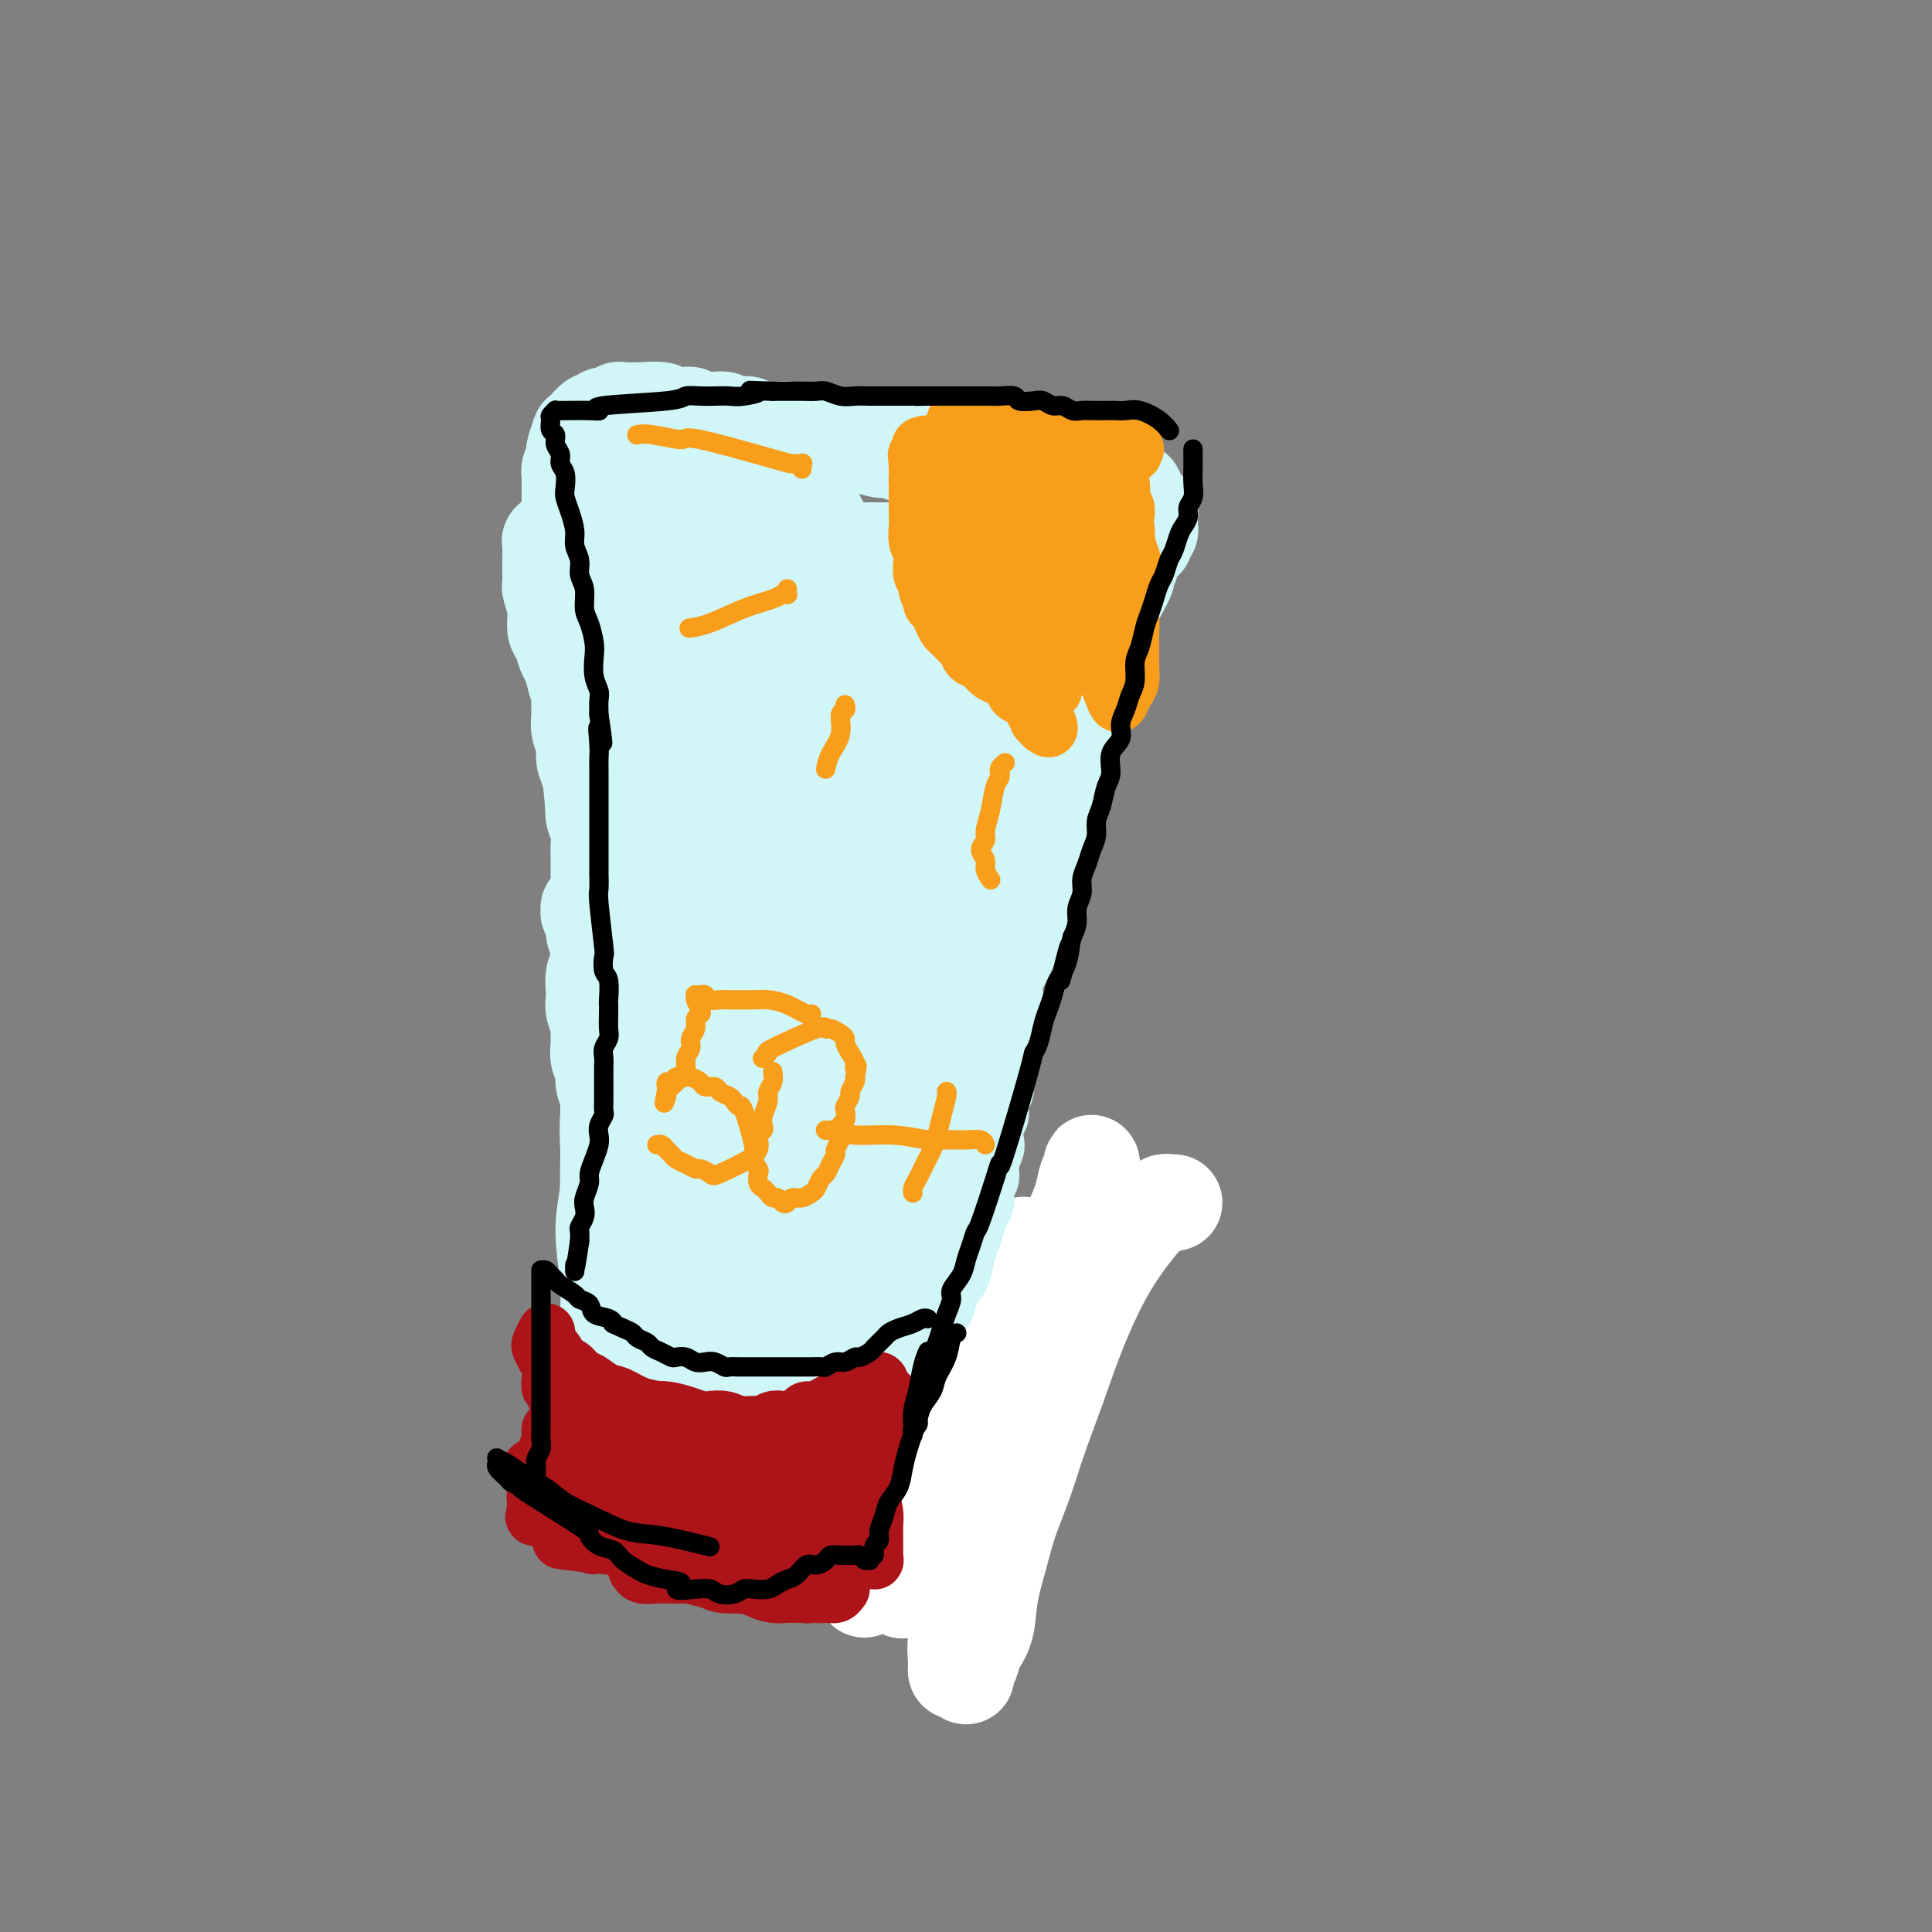 <svg viewBox='0 0 400 400' version='1.1' xmlns='http://www.w3.org/2000/svg' xmlns:xlink='http://www.w3.org/1999/xlink'><rect x="0" y="0" width="400" height="400" fill="#808080" stroke="none"/><g fill='none' stroke='#D0F6F7' stroke-width='20' stroke-linecap='round' stroke-linejoin='round'><path d='M150,275c0.004,0.016 0.009,0.032 0,0c-0.009,-0.032 -0.031,-0.112 0,0c0.031,0.112 0.114,0.417 0,0c-0.114,-0.417 -0.427,-1.557 -1,-3c-0.573,-1.443 -1.407,-3.191 -2,-5c-0.593,-1.809 -0.946,-3.681 -1,-5c-0.054,-1.319 0.192,-2.085 0,-3c-0.192,-0.915 -0.821,-1.977 -1,-3c-0.179,-1.023 0.093,-2.006 0,-3c-0.093,-0.994 -0.551,-1.999 -1,-3c-0.449,-1.001 -0.890,-1.998 -1,-3c-0.110,-1.002 0.111,-2.007 0,-3c-0.111,-0.993 -0.556,-1.973 -1,-3c-0.444,-1.027 -0.889,-2.101 -1,-3c-0.111,-0.899 0.110,-1.622 0,-3c-0.110,-1.378 -0.552,-3.412 -1,-5c-0.448,-1.588 -0.904,-2.732 -1,-4c-0.096,-1.268 0.166,-2.660 0,-4c-0.166,-1.340 -0.762,-2.627 -1,-4c-0.238,-1.373 -0.119,-2.831 0,-4c0.119,-1.169 0.239,-2.048 0,-3c-0.239,-0.952 -0.837,-1.976 -1,-3c-0.163,-1.024 0.110,-2.048 0,-3c-0.110,-0.952 -0.603,-1.834 -1,-3c-0.397,-1.166 -0.699,-2.618 -1,-4c-0.301,-1.382 -0.603,-2.695 -1,-4c-0.397,-1.305 -0.890,-2.603 -1,-4c-0.110,-1.397 0.164,-2.895 0,-4c-0.164,-1.105 -0.765,-1.818 -1,-3c-0.235,-1.182 -0.105,-2.832 0,-4c0.105,-1.168 0.184,-1.853 0,-3c-0.184,-1.147 -0.631,-2.757 -1,-4c-0.369,-1.243 -0.661,-2.118 -1,-3c-0.339,-0.882 -0.724,-1.772 -1,-3c-0.276,-1.228 -0.441,-2.793 -1,-4c-0.559,-1.207 -1.511,-2.055 -2,-3c-0.489,-0.945 -0.516,-1.985 -1,-3c-0.484,-1.015 -1.424,-2.004 -2,-3c-0.576,-0.996 -0.788,-1.998 -1,-3'/><path d='M122,150c-1.726,-4.496 -1.040,-2.737 -1,-3c0.040,-0.263 -0.566,-2.550 -1,-4c-0.434,-1.450 -0.695,-2.064 -1,-3c-0.305,-0.936 -0.655,-2.195 -1,-3c-0.345,-0.805 -0.685,-1.154 -1,-2c-0.315,-0.846 -0.606,-2.187 -1,-3c-0.394,-0.813 -0.890,-1.098 -1,-2c-0.110,-0.902 0.167,-2.420 0,-4c-0.167,-1.580 -0.777,-3.221 -1,-4c-0.223,-0.779 -0.060,-0.695 0,-1c0.060,-0.305 0.016,-1.000 0,-2c-0.016,-1.000 -0.004,-2.305 0,-3c0.004,-0.695 0.001,-0.779 0,-1c-0.001,-0.221 -0.001,-0.580 0,-1c0.001,-0.420 0.004,-0.901 0,-1c-0.004,-0.099 -0.016,0.185 0,0c0.016,-0.185 0.060,-0.838 0,-1c-0.060,-0.162 -0.224,0.167 0,0c0.224,-0.167 0.836,-0.829 1,-1c0.164,-0.171 -0.122,0.150 0,0c0.122,-0.150 0.650,-0.772 1,-1c0.350,-0.228 0.520,-0.061 1,0c0.480,0.061 1.270,0.015 2,0c0.730,-0.015 1.402,-0.000 2,0c0.598,0.000 1.123,-0.014 2,0c0.877,0.014 2.107,0.057 3,0c0.893,-0.057 1.450,-0.212 2,0c0.550,0.212 1.092,0.793 2,1c0.908,0.207 2.182,0.041 3,0c0.818,-0.041 1.182,0.042 2,0c0.818,-0.042 2.092,-0.208 3,0c0.908,0.208 1.451,0.792 2,1c0.549,0.208 1.106,0.042 2,0c0.894,-0.042 2.126,0.041 3,0c0.874,-0.041 1.392,-0.207 2,0c0.608,0.207 1.308,0.788 2,1c0.692,0.212 1.378,0.057 2,0c0.622,-0.057 1.182,-0.015 2,0c0.818,0.015 1.896,0.003 3,0c1.104,-0.003 2.235,0.003 3,0c0.765,-0.003 1.164,-0.015 2,0c0.836,0.015 2.111,0.055 3,0c0.889,-0.055 1.393,-0.207 2,0c0.607,0.207 1.316,0.773 2,1c0.684,0.227 1.342,0.113 2,0'/><path d='M170,114c8.773,0.619 3.705,0.166 2,0c-1.705,-0.166 -0.048,-0.044 1,0c1.048,0.044 1.487,0.012 2,0c0.513,-0.012 1.098,-0.003 2,0c0.902,0.003 2.119,0.001 3,0c0.881,-0.001 1.427,-0.000 2,0c0.573,0.000 1.173,0.000 2,0c0.827,-0.000 1.880,-0.000 3,0c1.120,0.000 2.306,0.000 3,0c0.694,-0.000 0.896,-0.000 2,0c1.104,0.000 3.112,0.001 4,0c0.888,-0.001 0.657,-0.004 1,0c0.343,0.004 1.260,0.015 2,0c0.740,-0.015 1.301,-0.057 2,0c0.699,0.057 1.534,0.211 2,0c0.466,-0.211 0.563,-0.789 1,-1c0.437,-0.211 1.215,-0.057 2,0c0.785,0.057 1.576,0.016 2,0c0.424,-0.016 0.481,-0.008 1,0c0.519,0.008 1.501,0.016 2,0c0.499,-0.016 0.515,-0.057 1,0c0.485,0.057 1.439,0.212 2,0c0.561,-0.212 0.727,-0.790 1,-1c0.273,-0.210 0.651,-0.052 1,0c0.349,0.052 0.667,-0.001 1,0c0.333,0.001 0.681,0.056 1,0c0.319,-0.056 0.610,-0.222 1,0c0.390,0.222 0.878,0.833 1,1c0.122,0.167 -0.122,-0.111 0,0c0.122,0.111 0.611,0.610 1,1c0.389,0.390 0.679,0.670 1,1c0.321,0.330 0.674,0.708 1,1c0.326,0.292 0.627,0.497 1,1c0.373,0.503 0.819,1.304 1,2c0.181,0.696 0.098,1.288 0,2c-0.098,0.712 -0.211,1.544 0,2c0.211,0.456 0.746,0.535 1,1c0.254,0.465 0.226,1.317 0,2c-0.226,0.683 -0.652,1.196 -1,2c-0.348,0.804 -0.618,1.899 -1,3c-0.382,1.101 -0.875,2.209 -1,3c-0.125,0.791 0.117,1.264 0,2c-0.117,0.736 -0.595,1.736 -1,3c-0.405,1.264 -0.737,2.792 -1,4c-0.263,1.208 -0.455,2.094 -1,3c-0.545,0.906 -1.441,1.830 -2,3c-0.559,1.170 -0.779,2.585 -1,4'/><path d='M217,153c-1.566,4.665 -0.982,2.827 -1,3c-0.018,0.173 -0.637,2.356 -1,4c-0.363,1.644 -0.468,2.749 -1,4c-0.532,1.251 -1.489,2.648 -2,4c-0.511,1.352 -0.574,2.658 -1,4c-0.426,1.342 -1.214,2.719 -2,4c-0.786,1.281 -1.570,2.466 -2,4c-0.430,1.534 -0.506,3.417 -1,5c-0.494,1.583 -1.406,2.866 -2,4c-0.594,1.134 -0.870,2.118 -2,5c-1.130,2.882 -3.114,7.663 -4,10c-0.886,2.337 -0.675,2.231 -1,3c-0.325,0.769 -1.185,2.413 -2,4c-0.815,1.587 -1.584,3.116 -2,5c-0.416,1.884 -0.477,4.123 -1,6c-0.523,1.877 -1.506,3.390 -2,5c-0.494,1.610 -0.500,3.315 -1,5c-0.500,1.685 -1.495,3.351 -2,5c-0.505,1.649 -0.519,3.283 -1,5c-0.481,1.717 -1.428,3.517 -2,5c-0.572,1.483 -0.769,2.650 -1,4c-0.231,1.350 -0.494,2.882 -1,4c-0.506,1.118 -1.253,1.822 -2,3c-0.747,1.178 -1.495,2.829 -2,4c-0.505,1.171 -0.769,1.862 -1,3c-0.231,1.138 -0.429,2.724 -1,4c-0.571,1.276 -1.515,2.241 -2,3c-0.485,0.759 -0.511,1.313 -1,2c-0.489,0.687 -1.441,1.508 -2,2c-0.559,0.492 -0.723,0.655 -1,1c-0.277,0.345 -0.666,0.873 -1,1c-0.334,0.127 -0.614,-0.148 -1,0c-0.386,0.148 -0.878,0.717 -1,1c-0.122,0.283 0.126,0.279 0,0c-0.126,-0.279 -0.626,-0.833 -1,-1c-0.374,-0.167 -0.622,0.055 -1,0c-0.378,-0.055 -0.886,-0.386 -1,-1c-0.114,-0.614 0.165,-1.513 0,-2c-0.165,-0.487 -0.774,-0.564 -1,-1c-0.226,-0.436 -0.069,-1.232 0,-2c0.069,-0.768 0.052,-1.507 0,-3c-0.052,-1.493 -0.138,-3.740 0,-6c0.138,-2.260 0.499,-4.531 1,-7c0.501,-2.469 1.143,-5.134 2,-8c0.857,-2.866 1.928,-5.933 3,-9'/><path d='M169,239c1.216,-5.123 1.255,-5.931 2,-8c0.745,-2.069 2.194,-5.398 3,-8c0.806,-2.602 0.967,-4.476 2,-8c1.033,-3.524 2.938,-8.699 4,-12c1.062,-3.301 1.281,-4.727 2,-7c0.719,-2.273 1.937,-5.394 3,-8c1.063,-2.606 1.971,-4.698 3,-7c1.029,-2.302 2.180,-4.815 3,-7c0.820,-2.185 1.307,-4.043 2,-6c0.693,-1.957 1.590,-4.015 3,-7c1.410,-2.985 3.333,-6.899 4,-9c0.667,-2.101 0.078,-2.390 0,-3c-0.078,-0.610 0.356,-1.542 1,-3c0.644,-1.458 1.498,-3.443 2,-5c0.502,-1.557 0.652,-2.686 1,-4c0.348,-1.314 0.893,-2.813 1,-4c0.107,-1.187 -0.224,-2.062 0,-3c0.224,-0.938 1.003,-1.940 1,-3c-0.003,-1.060 -0.788,-2.179 -1,-3c-0.212,-0.821 0.151,-1.344 0,-2c-0.151,-0.656 -0.814,-1.445 -1,-2c-0.186,-0.555 0.106,-0.875 0,-1c-0.106,-0.125 -0.609,-0.054 -1,0c-0.391,0.054 -0.669,0.091 -1,0c-0.331,-0.091 -0.714,-0.311 -1,0c-0.286,0.311 -0.476,1.152 -1,2c-0.524,0.848 -1.381,1.704 -2,3c-0.619,1.296 -1.000,3.032 -2,5c-1.000,1.968 -2.619,4.168 -4,7c-1.381,2.832 -2.525,6.295 -4,10c-1.475,3.705 -3.282,7.650 -5,12c-1.718,4.350 -3.348,9.103 -5,14c-1.652,4.897 -3.327,9.937 -5,15c-1.673,5.063 -3.343,10.151 -5,15c-1.657,4.849 -3.302,9.461 -5,14c-1.698,4.539 -3.449,9.004 -5,13c-1.551,3.996 -2.903,7.523 -4,11c-1.097,3.477 -1.940,6.903 -3,10c-1.060,3.097 -2.338,5.866 -3,8c-0.662,2.134 -0.708,3.635 -1,5c-0.292,1.365 -0.830,2.594 -1,3c-0.170,0.406 0.029,-0.013 0,0c-0.029,0.013 -0.286,0.457 0,0c0.286,-0.457 1.116,-1.815 2,-4c0.884,-2.185 1.824,-5.196 3,-9c1.176,-3.804 2.588,-8.402 4,-13'/><path d='M155,240c1.863,-6.429 2.022,-9.503 3,-14c0.978,-4.497 2.776,-10.418 4,-16c1.224,-5.582 1.876,-10.824 3,-16c1.124,-5.176 2.722,-10.284 4,-15c1.278,-4.716 2.237,-9.039 3,-13c0.763,-3.961 1.330,-7.561 2,-11c0.670,-3.439 1.445,-6.719 2,-9c0.555,-2.281 0.892,-3.564 1,-5c0.108,-1.436 -0.012,-3.025 0,-4c0.012,-0.975 0.157,-1.337 0,-2c-0.157,-0.663 -0.617,-1.626 -1,-2c-0.383,-0.374 -0.689,-0.157 -1,0c-0.311,0.157 -0.627,0.256 -1,1c-0.373,0.744 -0.804,2.132 -2,4c-1.196,1.868 -3.158,4.214 -5,8c-1.842,3.786 -3.564,9.010 -5,13c-1.436,3.990 -2.584,6.745 -5,14c-2.416,7.255 -6.098,19.009 -8,25c-1.902,5.991 -2.024,6.219 -2,8c0.024,1.781 0.195,5.115 0,7c-0.195,1.885 -0.754,2.320 -1,3c-0.246,0.680 -0.177,1.606 0,2c0.177,0.394 0.463,0.256 1,0c0.537,-0.256 1.327,-0.630 2,-2c0.673,-1.370 1.231,-3.735 2,-7c0.769,-3.265 1.750,-7.431 3,-12c1.250,-4.569 2.770,-9.543 4,-15c1.230,-5.457 2.172,-11.398 3,-17c0.828,-5.602 1.543,-10.866 2,-16c0.457,-5.134 0.654,-10.136 1,-14c0.346,-3.864 0.839,-6.588 1,-9c0.161,-2.412 -0.012,-4.512 0,-6c0.012,-1.488 0.208,-2.362 0,-3c-0.208,-0.638 -0.820,-1.038 -1,-1c-0.180,0.038 0.074,0.515 0,1c-0.074,0.485 -0.474,0.979 -1,2c-0.526,1.021 -1.176,2.568 -2,5c-0.824,2.432 -1.822,5.749 -3,9c-1.178,3.251 -2.535,6.436 -4,10c-1.465,3.564 -3.038,7.508 -4,11c-0.962,3.492 -1.313,6.532 -2,9c-0.687,2.468 -1.710,4.362 -2,6c-0.290,1.638 0.153,3.018 0,4c-0.153,0.982 -0.901,1.566 -1,2c-0.099,0.434 0.450,0.717 1,1'/><path d='M146,176c-0.606,3.432 -0.120,1.014 0,0c0.120,-1.014 -0.126,-0.622 0,-1c0.126,-0.378 0.623,-1.525 1,-3c0.377,-1.475 0.635,-3.278 1,-6c0.365,-2.722 0.838,-6.363 1,-10c0.162,-3.637 0.013,-7.271 0,-11c-0.013,-3.729 0.109,-7.553 0,-11c-0.109,-3.447 -0.451,-6.517 -1,-9c-0.549,-2.483 -1.306,-4.378 -2,-6c-0.694,-1.622 -1.325,-2.971 -2,-4c-0.675,-1.029 -1.394,-1.736 -2,-2c-0.606,-0.264 -1.099,-0.083 -2,0c-0.901,0.083 -2.209,0.067 -3,0c-0.791,-0.067 -1.066,-0.186 -3,2c-1.934,2.186 -5.526,6.676 -7,9c-1.474,2.324 -0.830,2.483 -1,3c-0.170,0.517 -1.156,1.393 -2,3c-0.844,1.607 -1.547,3.947 -2,6c-0.453,2.053 -0.657,3.820 -1,5c-0.343,1.180 -0.824,1.772 -1,2c-0.176,0.228 -0.047,0.090 0,0c0.047,-0.090 0.013,-0.133 0,0c-0.013,0.133 -0.003,0.442 0,0c0.003,-0.442 0.001,-1.634 0,-3c-0.001,-1.366 -0.000,-2.905 0,-5c0.000,-2.095 0.000,-4.747 0,-7c-0.000,-2.253 -0.001,-4.107 0,-6c0.001,-1.893 0.004,-3.823 0,-5c-0.004,-1.177 -0.015,-1.600 0,-2c0.015,-0.400 0.057,-0.778 0,-1c-0.057,-0.222 -0.212,-0.287 0,0c0.212,0.287 0.792,0.928 1,2c0.208,1.072 0.045,2.576 0,5c-0.045,2.424 0.026,5.768 0,10c-0.026,4.232 -0.151,9.351 0,14c0.151,4.649 0.579,8.829 1,13c0.421,4.171 0.835,8.335 1,10c0.165,1.665 0.083,0.833 0,0'/><path d='M133,253c-0.000,-0.000 -0.000,-0.000 0,0c0.000,0.000 0.000,0.000 0,0c-0.000,-0.000 -0.000,-0.000 0,0c0.000,0.000 0.000,0.001 0,0c-0.000,-0.001 -0.000,-0.004 0,0c0.000,0.004 0.001,0.014 0,0c-0.001,-0.014 -0.003,-0.051 0,0c0.003,0.051 0.011,0.190 0,0c-0.011,-0.190 -0.041,-0.708 0,-1c0.041,-0.292 0.151,-0.357 0,-1c-0.151,-0.643 -0.565,-1.863 -1,-3c-0.435,-1.137 -0.891,-2.190 -1,-3c-0.109,-0.810 0.129,-1.376 0,-2c-0.129,-0.624 -0.626,-1.307 -1,-2c-0.374,-0.693 -0.626,-1.397 -1,-2c-0.374,-0.603 -0.870,-1.105 -1,-2c-0.130,-0.895 0.105,-2.182 0,-3c-0.105,-0.818 -0.549,-1.168 -1,-2c-0.451,-0.832 -0.909,-2.147 -1,-3c-0.091,-0.853 0.186,-1.243 0,-2c-0.186,-0.757 -0.835,-1.880 -1,-3c-0.165,-1.120 0.153,-2.239 0,-3c-0.153,-0.761 -0.777,-1.166 -1,-2c-0.223,-0.834 -0.046,-2.096 0,-3c0.046,-0.904 -0.040,-1.449 0,-2c0.040,-0.551 0.206,-1.110 0,-2c-0.206,-0.890 -0.784,-2.113 -1,-3c-0.216,-0.887 -0.071,-1.438 0,-2c0.071,-0.562 0.068,-1.136 0,-2c-0.068,-0.864 -0.201,-2.017 0,-3c0.201,-0.983 0.737,-1.795 1,-3c0.263,-1.205 0.252,-2.802 0,-4c-0.252,-1.198 -0.747,-1.997 -1,-3c-0.253,-1.003 -0.264,-2.212 0,-3c0.264,-0.788 0.803,-1.156 1,-2c0.197,-0.844 0.053,-2.165 0,-3c-0.053,-0.835 -0.013,-1.185 0,-2c0.013,-0.815 -0.000,-2.094 0,-3c0.000,-0.906 0.014,-1.439 0,-2c-0.014,-0.561 -0.055,-1.150 0,-2c0.055,-0.850 0.207,-1.960 0,-3c-0.207,-1.040 -0.773,-2.012 -1,-3c-0.227,-0.988 -0.113,-1.994 0,-3'/><path d='M123,166c0.043,-7.188 0.151,-3.658 0,-3c-0.151,0.658 -0.562,-1.555 -1,-3c-0.438,-1.445 -0.902,-2.120 -1,-3c-0.098,-0.880 0.171,-1.964 0,-3c-0.171,-1.036 -0.783,-2.024 -1,-3c-0.217,-0.976 -0.040,-1.941 0,-3c0.040,-1.059 -0.056,-2.212 0,-3c0.056,-0.788 0.265,-1.211 0,-2c-0.265,-0.789 -1.003,-1.943 -1,-3c0.003,-1.057 0.747,-2.016 1,-3c0.253,-0.984 0.015,-1.992 0,-3c-0.015,-1.008 0.192,-2.016 0,-3c-0.192,-0.984 -0.783,-1.944 -1,-3c-0.217,-1.056 -0.058,-2.209 0,-3c0.058,-0.791 0.017,-1.219 0,-2c-0.017,-0.781 -0.008,-1.914 0,-3c0.008,-1.086 0.016,-2.125 0,-3c-0.016,-0.875 -0.057,-1.585 0,-2c0.057,-0.415 0.211,-0.534 0,-1c-0.211,-0.466 -0.789,-1.281 -1,-2c-0.211,-0.719 -0.057,-1.344 0,-2c0.057,-0.656 0.015,-1.342 0,-2c-0.015,-0.658 -0.004,-1.289 0,-2c0.004,-0.711 0.001,-1.504 0,-2c-0.001,-0.496 -0.000,-0.697 0,-1c0.000,-0.303 -0.001,-0.710 0,-1c0.001,-0.290 0.004,-0.462 0,-1c-0.004,-0.538 -0.015,-1.440 0,-2c0.015,-0.560 0.056,-0.778 0,-1c-0.056,-0.222 -0.207,-0.449 0,-1c0.207,-0.551 0.774,-1.426 1,-2c0.226,-0.574 0.113,-0.847 0,-1c-0.113,-0.153 -0.224,-0.186 0,-1c0.224,-0.814 0.785,-2.408 1,-3c0.215,-0.592 0.085,-0.182 0,0c-0.085,0.182 -0.126,0.136 0,0c0.126,-0.136 0.419,-0.361 1,-1c0.581,-0.639 1.452,-1.692 2,-2c0.548,-0.308 0.775,0.128 1,0c0.225,-0.128 0.448,-0.819 1,-1c0.552,-0.181 1.432,0.148 2,0c0.568,-0.148 0.822,-0.772 1,-1c0.178,-0.228 0.279,-0.062 1,0c0.721,0.062 2.063,0.018 3,0c0.937,-0.018 1.468,-0.009 2,0'/><path d='M134,85c2.124,-0.293 1.935,-0.026 2,0c0.065,0.026 0.384,-0.190 1,0c0.616,0.190 1.529,0.787 2,1c0.471,0.213 0.500,0.043 1,0c0.500,-0.043 1.471,0.040 2,0c0.529,-0.040 0.617,-0.203 1,0c0.383,0.203 1.062,0.773 2,1c0.938,0.227 2.134,0.112 3,0c0.866,-0.112 1.401,-0.222 2,0c0.599,0.222 1.263,0.778 2,1c0.737,0.222 1.548,0.112 2,0c0.452,-0.112 0.544,-0.227 1,0c0.456,0.227 1.277,0.797 2,1c0.723,0.203 1.348,0.039 2,0c0.652,-0.039 1.329,0.046 2,0c0.671,-0.046 1.334,-0.222 2,0c0.666,0.222 1.333,0.843 2,1c0.667,0.157 1.333,-0.150 2,0c0.667,0.150 1.335,0.759 2,1c0.665,0.241 1.327,0.116 2,0c0.673,-0.116 1.358,-0.224 2,0c0.642,0.224 1.242,0.778 2,1c0.758,0.222 1.674,0.111 2,0c0.326,-0.111 0.062,-0.222 1,0c0.938,0.222 3.076,0.778 4,1c0.924,0.222 0.632,0.111 1,0c0.368,-0.111 1.396,-0.222 2,0c0.604,0.222 0.783,0.778 2,1c1.217,0.222 3.471,0.111 5,0c1.529,-0.111 2.334,-0.222 3,0c0.666,0.222 1.194,0.776 2,1c0.806,0.224 1.892,0.117 3,0c1.108,-0.117 2.239,-0.242 3,0c0.761,0.242 1.152,0.853 2,1c0.848,0.147 2.154,-0.171 3,0c0.846,0.171 1.234,0.829 2,1c0.766,0.171 1.911,-0.147 3,0c1.089,0.147 2.123,0.758 3,1c0.877,0.242 1.596,0.117 2,0c0.404,-0.117 0.492,-0.224 1,0c0.508,0.224 1.434,0.778 2,1c0.566,0.222 0.770,0.111 1,0c0.230,-0.111 0.485,-0.222 1,0c0.515,0.222 1.290,0.778 2,1c0.710,0.222 1.355,0.111 2,0'/><path d='M227,100c14.805,2.560 5.319,1.460 2,1c-3.319,-0.460 -0.470,-0.278 1,0c1.470,0.278 1.560,0.653 2,1c0.440,0.347 1.228,0.665 2,1c0.772,0.335 1.527,0.685 2,1c0.473,0.315 0.662,0.595 1,1c0.338,0.405 0.824,0.935 1,1c0.176,0.065 0.043,-0.334 0,0c-0.043,0.334 0.004,1.400 0,2c-0.004,0.600 -0.057,0.734 0,1c0.057,0.266 0.226,0.663 0,1c-0.226,0.337 -0.848,0.614 -1,1c-0.152,0.386 0.165,0.881 0,1c-0.165,0.119 -0.814,-0.138 -1,0c-0.186,0.138 0.089,0.672 0,1c-0.089,0.328 -0.543,0.450 -1,1c-0.457,0.550 -0.919,1.526 -1,2c-0.081,0.474 0.217,0.444 0,1c-0.217,0.556 -0.950,1.698 -1,2c-0.050,0.302 0.581,-0.235 0,1c-0.581,1.235 -2.376,4.241 -3,6c-0.624,1.759 -0.078,2.269 0,3c0.078,0.731 -0.311,1.682 -1,3c-0.689,1.318 -1.676,3.003 -2,4c-0.324,0.997 0.015,1.305 0,2c-0.015,0.695 -0.385,1.779 -1,3c-0.615,1.221 -1.474,2.581 -2,4c-0.526,1.419 -0.719,2.896 -1,4c-0.281,1.104 -0.649,1.836 -1,3c-0.351,1.164 -0.685,2.761 -1,4c-0.315,1.239 -0.609,2.120 -1,3c-0.391,0.880 -0.877,1.759 -1,3c-0.123,1.241 0.118,2.843 0,4c-0.118,1.157 -0.594,1.868 -1,3c-0.406,1.132 -0.742,2.684 -1,4c-0.258,1.316 -0.437,2.397 -1,4c-0.563,1.603 -1.511,3.729 -2,5c-0.489,1.271 -0.518,1.689 -1,3c-0.482,1.311 -1.418,3.516 -2,5c-0.582,1.484 -0.811,2.246 -1,3c-0.189,0.754 -0.340,1.501 -1,3c-0.660,1.499 -1.830,3.749 -3,6'/><path d='M206,202c-5.367,15.692 -2.786,7.923 -2,5c0.786,-2.923 -0.223,-0.998 -1,1c-0.777,1.998 -1.321,4.070 -2,6c-0.679,1.930 -1.491,3.717 -2,5c-0.509,1.283 -0.715,2.062 -1,3c-0.285,0.938 -0.650,2.036 -1,3c-0.350,0.964 -0.685,1.794 -1,3c-0.315,1.206 -0.609,2.787 -1,4c-0.391,1.213 -0.878,2.057 -1,3c-0.122,0.943 0.122,1.986 0,3c-0.122,1.014 -0.610,2.000 -1,3c-0.390,1.000 -0.682,2.015 -1,3c-0.318,0.985 -0.663,1.941 -1,3c-0.337,1.059 -0.667,2.222 -1,3c-0.333,0.778 -0.668,1.171 -1,2c-0.332,0.829 -0.662,2.095 -1,3c-0.338,0.905 -0.683,1.449 -1,2c-0.317,0.551 -0.606,1.107 -1,2c-0.394,0.893 -0.893,2.121 -1,3c-0.107,0.879 0.178,1.409 0,2c-0.178,0.591 -0.817,1.243 -1,2c-0.183,0.757 0.092,1.620 0,2c-0.092,0.380 -0.551,0.276 -1,1c-0.449,0.724 -0.890,2.274 -1,3c-0.110,0.726 0.110,0.628 0,1c-0.110,0.372 -0.551,1.214 -1,2c-0.449,0.786 -0.905,1.517 -1,2c-0.095,0.483 0.171,0.719 0,1c-0.171,0.281 -0.778,0.608 -1,1c-0.222,0.392 -0.060,0.849 0,1c0.060,0.151 0.016,-0.005 0,0c-0.016,0.005 -0.004,0.170 0,0c0.004,-0.170 0.001,-0.675 0,-1c-0.001,-0.325 -0.000,-0.469 0,-1c0.000,-0.531 -0.001,-1.449 0,-2c0.001,-0.551 0.002,-0.734 0,-2c-0.002,-1.266 -0.009,-3.616 0,-5c0.009,-1.384 0.034,-1.802 0,-2c-0.034,-0.198 -0.126,-0.177 0,-1c0.126,-0.823 0.470,-2.491 1,-8c0.530,-5.509 1.245,-14.858 2,-21c0.755,-6.142 1.549,-9.077 2,-12c0.451,-2.923 0.557,-5.835 1,-9c0.443,-3.165 1.221,-6.582 2,-10'/><path d='M187,206c1.393,-13.104 1.374,-9.862 2,-11c0.626,-1.138 1.897,-6.654 3,-11c1.103,-4.346 2.039,-7.521 3,-11c0.961,-3.479 1.946,-7.263 3,-11c1.054,-3.737 2.177,-7.427 3,-11c0.823,-3.573 1.345,-7.030 2,-10c0.655,-2.970 1.441,-5.453 2,-8c0.559,-2.547 0.890,-5.158 1,-7c0.110,-1.842 -0.002,-2.914 0,-4c0.002,-1.086 0.117,-2.185 0,-3c-0.117,-0.815 -0.465,-1.347 -1,-2c-0.535,-0.653 -1.255,-1.426 -2,-2c-0.745,-0.574 -1.514,-0.950 -2,-1c-0.486,-0.050 -0.688,0.227 -2,0c-1.312,-0.227 -3.733,-0.956 -5,-1c-1.267,-0.044 -1.381,0.598 -2,1c-0.619,0.402 -1.742,0.565 -3,1c-1.258,0.435 -2.652,1.143 -4,2c-1.348,0.857 -2.649,1.863 -4,3c-1.351,1.137 -2.751,2.407 -4,4c-1.249,1.593 -2.347,3.511 -4,6c-1.653,2.489 -3.860,5.549 -6,9c-2.140,3.451 -4.212,7.293 -6,11c-1.788,3.707 -3.291,7.280 -5,11c-1.709,3.720 -3.623,7.589 -5,11c-1.377,3.411 -2.218,6.364 -3,9c-0.782,2.636 -1.504,4.955 -2,7c-0.496,2.045 -0.765,3.816 -1,5c-0.235,1.184 -0.436,1.779 0,2c0.436,0.221 1.509,0.066 2,0c0.491,-0.066 0.399,-0.044 1,-1c0.601,-0.956 1.894,-2.890 3,-5c1.106,-2.110 2.026,-4.395 3,-7c0.974,-2.605 2.002,-5.531 3,-9c0.998,-3.469 1.966,-7.482 3,-11c1.034,-3.518 2.133,-6.540 3,-10c0.867,-3.460 1.501,-7.359 2,-11c0.499,-3.641 0.863,-7.023 1,-10c0.137,-2.977 0.048,-5.549 0,-8c-0.048,-2.451 -0.056,-4.780 0,-7c0.056,-2.220 0.175,-4.333 0,-6c-0.175,-1.667 -0.645,-2.890 -1,-4c-0.355,-1.110 -0.596,-2.106 -1,-3c-0.404,-0.894 -0.973,-1.684 -2,-2c-1.027,-0.316 -2.514,-0.158 -4,0'/><path d='M158,101c-1.804,0.861 -3.314,4.013 -4,5c-0.686,0.987 -0.547,-0.190 -2,3c-1.453,3.190 -4.496,10.746 -6,15c-1.504,4.254 -1.468,5.205 -2,7c-0.532,1.795 -1.630,4.433 -2,7c-0.370,2.567 -0.010,5.063 0,7c0.010,1.937 -0.329,3.314 0,5c0.329,1.686 1.326,3.682 2,5c0.674,1.318 1.026,1.958 2,2c0.974,0.042 2.572,-0.512 4,-1c1.428,-0.488 2.687,-0.908 4,-2c1.313,-1.092 2.681,-2.856 4,-5c1.319,-2.144 2.590,-4.669 4,-7c1.410,-2.331 2.960,-4.467 4,-7c1.040,-2.533 1.568,-5.464 2,-8c0.432,-2.536 0.766,-4.677 1,-7c0.234,-2.323 0.369,-4.827 0,-7c-0.369,-2.173 -1.242,-4.014 -2,-6c-0.758,-1.986 -1.402,-4.117 -2,-6c-0.598,-1.883 -1.151,-3.519 -2,-5c-0.849,-1.481 -1.994,-2.807 -3,-4c-1.006,-1.193 -1.873,-2.254 -3,-3c-1.127,-0.746 -2.513,-1.178 -4,-1c-1.487,0.178 -3.075,0.965 -5,2c-1.925,1.035 -4.186,2.319 -6,4c-1.814,1.681 -3.182,3.759 -5,6c-1.818,2.241 -4.085,4.643 -6,7c-1.915,2.357 -3.478,4.667 -5,7c-1.522,2.333 -3.004,4.689 -4,7c-0.996,2.311 -1.506,4.575 -2,7c-0.494,2.425 -0.972,5.009 -1,7c-0.028,1.991 0.395,3.388 1,5c0.605,1.612 1.391,3.441 2,5c0.609,1.559 1.040,2.850 2,4c0.960,1.150 2.450,2.159 4,3c1.550,0.841 3.161,1.513 5,2c1.839,0.487 3.906,0.790 6,1c2.094,0.210 4.216,0.326 6,0c1.784,-0.326 3.230,-1.095 5,-2c1.770,-0.905 3.864,-1.947 6,-3c2.136,-1.053 4.315,-2.117 6,-4c1.685,-1.883 2.877,-4.584 4,-7c1.123,-2.416 2.178,-4.547 3,-7c0.822,-2.453 1.411,-5.226 2,-8'/><path d='M171,124c1.372,-3.967 0.300,-2.886 0,-4c-0.300,-1.114 0.170,-4.425 0,-7c-0.170,-2.575 -0.979,-4.413 -2,-6c-1.021,-1.587 -2.254,-2.921 -3,-4c-0.746,-1.079 -1.007,-1.903 -2,-3c-0.993,-1.097 -2.720,-2.467 -4,-3c-1.280,-0.533 -2.113,-0.231 -5,0c-2.887,0.231 -7.830,0.389 -13,2c-5.170,1.611 -10.569,4.673 -13,6c-2.431,1.327 -1.894,0.919 -2,1c-0.106,0.081 -0.856,0.649 -3,3c-2.144,2.351 -5.682,6.483 -7,10c-1.318,3.517 -0.416,6.420 0,9c0.416,2.580 0.345,4.837 1,7c0.655,2.163 2.036,4.233 3,6c0.964,1.767 1.512,3.231 3,5c1.488,1.769 3.915,3.844 6,5c2.085,1.156 3.827,1.394 6,2c2.173,0.606 4.776,1.581 7,2c2.224,0.419 4.070,0.283 6,0c1.930,-0.283 3.945,-0.714 6,-1c2.055,-0.286 4.152,-0.426 6,-1c1.848,-0.574 3.449,-1.582 5,-3c1.551,-1.418 3.051,-3.245 4,-5c0.949,-1.755 1.345,-3.438 2,-6c0.655,-2.562 1.569,-6.005 2,-9c0.431,-2.995 0.379,-5.543 0,-8c-0.379,-2.457 -1.086,-4.822 -2,-7c-0.914,-2.178 -2.037,-4.170 -3,-6c-0.963,-1.830 -1.768,-3.498 -3,-5c-1.232,-1.502 -2.892,-2.837 -4,-4c-1.108,-1.163 -1.664,-2.152 -3,-3c-1.336,-0.848 -3.453,-1.554 -5,-2c-1.547,-0.446 -2.526,-0.633 -4,-1c-1.474,-0.367 -3.445,-0.915 -5,-1c-1.555,-0.085 -2.693,0.293 -4,1c-1.307,0.707 -2.781,1.744 -4,3c-1.219,1.256 -2.181,2.732 -3,4c-0.819,1.268 -1.496,2.329 -2,4c-0.504,1.671 -0.837,3.953 -1,6c-0.163,2.047 -0.157,3.858 0,6c0.157,2.142 0.465,4.615 1,7c0.535,2.385 1.296,4.681 2,7c0.704,2.319 1.352,4.659 2,7'/><path d='M136,138c1.444,5.311 2.556,5.089 3,5c0.444,-0.089 0.222,-0.044 0,0'/><path d='M125,143c-0.009,0.026 -0.017,0.052 0,0c0.017,-0.052 0.061,-0.182 0,0c-0.061,0.182 -0.225,0.674 0,1c0.225,0.326 0.841,0.484 1,1c0.159,0.516 -0.137,1.390 0,2c0.137,0.610 0.709,0.957 1,2c0.291,1.043 0.301,2.781 1,5c0.699,2.219 2.085,4.918 3,7c0.915,2.082 1.358,3.547 2,5c0.642,1.453 1.482,2.894 2,4c0.518,1.106 0.712,1.877 1,3c0.288,1.123 0.669,2.600 1,4c0.331,1.400 0.610,2.725 1,4c0.390,1.275 0.890,2.500 1,4c0.110,1.500 -0.170,3.275 0,5c0.170,1.725 0.789,3.402 1,5c0.211,1.598 0.015,3.119 0,5c-0.015,1.881 0.151,4.123 0,6c-0.151,1.877 -0.619,3.389 -1,5c-0.381,1.611 -0.675,3.322 -1,5c-0.325,1.678 -0.679,3.322 -1,5c-0.321,1.678 -0.608,3.388 -1,5c-0.392,1.612 -0.890,3.126 -1,5c-0.110,1.874 0.168,4.108 0,6c-0.168,1.892 -0.781,3.443 -1,5c-0.219,1.557 -0.045,3.122 0,5c0.045,1.878 -0.041,4.071 0,6c0.041,1.929 0.207,3.594 0,5c-0.207,1.406 -0.789,2.553 -1,4c-0.211,1.447 -0.053,3.193 0,5c0.053,1.807 0.000,3.674 0,5c-0.000,1.326 0.053,2.109 0,3c-0.053,0.891 -0.210,1.889 0,3c0.210,1.111 0.788,2.336 1,3c0.212,0.664 0.056,0.767 0,1c-0.056,0.233 -0.014,0.598 0,1c0.014,0.402 -0.000,0.843 0,1c0.000,0.157 0.015,0.029 0,0c-0.015,-0.029 -0.060,0.041 0,0c0.060,-0.041 0.224,-0.193 0,0c-0.224,0.193 -0.836,0.731 -1,1c-0.164,0.269 0.121,0.268 0,0c-0.121,-0.268 -0.648,-0.803 -1,-1c-0.352,-0.197 -0.529,-0.056 -1,-1c-0.471,-0.944 -1.235,-2.972 -2,-5'/><path d='M129,278c-0.956,-2.200 -0.845,-4.702 -1,-8c-0.155,-3.298 -0.576,-7.394 -1,-11c-0.424,-3.606 -0.850,-6.721 -1,-10c-0.150,-3.279 -0.025,-6.722 0,-10c0.025,-3.278 -0.049,-6.390 0,-9c0.049,-2.610 0.223,-4.717 0,-7c-0.223,-2.283 -0.843,-4.743 -1,-6c-0.157,-1.257 0.150,-1.310 0,-5c-0.150,-3.690 -0.757,-11.017 -1,-14c-0.243,-2.983 -0.121,-1.622 0,-2c0.121,-0.378 0.243,-2.493 0,-4c-0.243,-1.507 -0.850,-2.405 -1,-3c-0.150,-0.595 0.156,-0.887 0,-1c-0.156,-0.113 -0.775,-0.046 -1,0c-0.225,0.046 -0.056,0.071 0,0c0.056,-0.071 0.000,-0.238 0,0c-0.000,0.238 0.056,0.882 0,1c-0.056,0.118 -0.225,-0.290 0,0c0.225,0.290 0.844,1.277 1,2c0.156,0.723 -0.150,1.181 0,2c0.150,0.819 0.757,1.997 1,3c0.243,1.003 0.122,1.830 0,3c-0.122,1.170 -0.244,2.681 0,4c0.244,1.319 0.853,2.444 1,4c0.147,1.556 -0.168,3.541 0,5c0.168,1.459 0.820,2.390 1,4c0.180,1.610 -0.110,3.898 0,6c0.110,2.102 0.622,4.016 1,6c0.378,1.984 0.623,4.037 1,6c0.377,1.963 0.885,3.836 1,6c0.115,2.164 -0.164,4.619 0,7c0.164,2.381 0.772,4.688 1,7c0.228,2.312 0.075,4.630 0,7c-0.075,2.370 -0.073,4.792 0,7c0.073,2.208 0.215,4.203 0,6c-0.215,1.797 -0.789,3.395 -1,5c-0.211,1.605 -0.061,3.215 0,4c0.061,0.785 0.031,0.743 0,1c-0.031,0.257 -0.064,0.812 0,1c0.064,0.188 0.223,0.009 0,0c-0.223,-0.009 -0.829,0.151 -1,0c-0.171,-0.151 0.094,-0.615 0,-1c-0.094,-0.385 -0.547,-0.693 -1,-1'/><path d='M127,283c-0.398,4.291 0.107,0.517 0,-2c-0.107,-2.517 -0.827,-3.777 -1,-6c-0.173,-2.223 0.201,-5.409 0,-9c-0.201,-3.591 -0.978,-7.588 -1,-11c-0.022,-3.412 0.712,-6.241 1,-9c0.288,-2.759 0.130,-5.449 0,-8c-0.130,-2.551 -0.232,-4.963 0,-7c0.232,-2.037 0.798,-3.698 1,-5c0.202,-1.302 0.040,-2.243 0,-3c-0.040,-0.757 0.042,-1.329 0,-2c-0.042,-0.671 -0.208,-1.442 0,-2c0.208,-0.558 0.791,-0.905 1,-1c0.209,-0.095 0.045,0.061 0,0c-0.045,-0.061 0.029,-0.338 0,0c-0.029,0.338 -0.161,1.292 0,2c0.161,0.708 0.617,1.168 1,2c0.383,0.832 0.694,2.034 1,3c0.306,0.966 0.606,1.696 1,3c0.394,1.304 0.880,3.184 1,5c0.120,1.816 -0.127,3.569 0,5c0.127,1.431 0.626,2.539 1,4c0.374,1.461 0.622,3.276 1,5c0.378,1.724 0.886,3.356 1,5c0.114,1.644 -0.165,3.298 0,5c0.165,1.702 0.776,3.450 1,5c0.224,1.550 0.063,2.902 0,4c-0.063,1.098 -0.028,1.944 0,3c0.028,1.056 0.049,2.324 0,3c-0.049,0.676 -0.169,0.759 0,1c0.169,0.241 0.626,0.638 1,1c0.374,0.362 0.664,0.688 1,1c0.336,0.312 0.719,0.609 1,1c0.281,0.391 0.459,0.874 1,1c0.541,0.126 1.443,-0.107 2,0c0.557,0.107 0.767,0.554 1,1c0.233,0.446 0.489,0.890 1,1c0.511,0.110 1.278,-0.115 2,0c0.722,0.115 1.401,0.571 2,1c0.599,0.429 1.118,0.833 2,1c0.882,0.167 2.126,0.097 3,0c0.874,-0.097 1.379,-0.222 2,0c0.621,0.222 1.360,0.791 2,1c0.640,0.209 1.183,0.060 2,0c0.817,-0.060 1.909,-0.030 3,0'/><path d='M162,282c2.274,0.094 1.958,-0.171 2,0c0.042,0.171 0.442,0.778 1,1c0.558,0.222 1.273,0.060 2,0c0.727,-0.060 1.467,-0.016 2,0c0.533,0.016 0.861,0.004 1,0c0.139,-0.004 0.091,-0.001 0,0c-0.091,0.001 -0.224,0.001 0,0c0.224,-0.001 0.805,-0.004 1,0c0.195,0.004 0.004,0.016 0,0c-0.004,-0.016 0.181,-0.060 0,0c-0.181,0.060 -0.726,0.223 -1,0c-0.274,-0.223 -0.278,-0.833 -1,-1c-0.722,-0.167 -2.163,0.110 -3,0c-0.837,-0.110 -1.070,-0.608 -2,-1c-0.930,-0.392 -2.558,-0.678 -4,-1c-1.442,-0.322 -2.697,-0.678 -4,-1c-1.303,-0.322 -2.655,-0.608 -4,-1c-1.345,-0.392 -2.682,-0.891 -4,-1c-1.318,-0.109 -2.616,0.171 -4,0c-1.384,-0.171 -2.855,-0.792 -4,-1c-1.145,-0.208 -1.964,-0.004 -3,0c-1.036,0.004 -2.290,-0.191 -3,0c-0.710,0.191 -0.875,0.768 -1,1c-0.125,0.232 -0.210,0.118 0,0c0.210,-0.118 0.713,-0.242 1,0c0.287,0.242 0.357,0.849 1,1c0.643,0.151 1.859,-0.153 3,0c1.141,0.153 2.206,0.762 4,1c1.794,0.238 4.316,0.105 6,0c1.684,-0.105 2.530,-0.182 6,-1c3.470,-0.818 9.563,-2.377 12,-3c2.437,-0.623 1.219,-0.312 0,0'/><path d='M176,282c-0.010,0.030 -0.020,0.060 0,0c0.020,-0.060 0.071,-0.211 0,0c-0.071,0.211 -0.263,0.785 -1,1c-0.737,0.215 -2.020,0.072 -3,0c-0.980,-0.072 -1.656,-0.073 -3,0c-1.344,0.073 -3.357,0.220 -5,0c-1.643,-0.220 -2.916,-0.806 -4,-1c-1.084,-0.194 -1.978,0.004 -3,0c-1.022,-0.004 -2.171,-0.211 -3,0c-0.829,0.211 -1.337,0.840 -2,1c-0.663,0.160 -1.480,-0.149 -2,0c-0.520,0.149 -0.744,0.757 -1,1c-0.256,0.243 -0.546,0.122 -1,0c-0.454,-0.122 -1.074,-0.244 -1,0c0.074,0.244 0.840,0.854 1,1c0.160,0.146 -0.285,-0.172 0,0c0.285,0.172 1.302,0.835 2,1c0.698,0.165 1.077,-0.166 2,0c0.923,0.166 2.391,0.830 4,1c1.609,0.170 3.360,-0.155 5,0c1.640,0.155 3.169,0.788 6,1c2.831,0.212 6.963,0.001 9,0c2.037,-0.001 1.977,0.207 3,0c1.023,-0.207 3.128,-0.830 5,-1c1.872,-0.170 3.511,0.112 5,0c1.489,-0.112 2.830,-0.617 4,-1c1.170,-0.383 2.170,-0.643 3,-1c0.830,-0.357 1.489,-0.813 2,-1c0.511,-0.187 0.873,-0.107 1,0c0.127,0.107 0.020,0.240 0,0c-0.020,-0.240 0.046,-0.852 0,-1c-0.046,-0.148 -0.206,0.170 -1,0c-0.794,-0.170 -2.223,-0.826 -3,-1c-0.777,-0.174 -0.901,0.135 -2,0c-1.099,-0.135 -3.174,-0.713 -5,-1c-1.826,-0.287 -3.403,-0.284 -5,0c-1.597,0.284 -3.212,0.850 -5,1c-1.788,0.150 -3.747,-0.114 -6,0c-2.253,0.114 -4.799,0.608 -7,1c-2.201,0.392 -4.057,0.684 -6,1c-1.943,0.316 -3.971,0.658 -6,1'/><path d='M153,285c-5.798,0.493 -5.295,-0.275 -6,0c-0.705,0.275 -2.620,1.594 -4,2c-1.380,0.406 -2.226,-0.102 -3,0c-0.774,0.102 -1.476,0.812 -2,1c-0.524,0.188 -0.870,-0.146 -1,0c-0.130,0.146 -0.043,0.771 0,1c0.043,0.229 0.042,0.061 1,0c0.958,-0.061 2.877,-0.016 4,0c1.123,0.016 1.452,0.004 2,0c0.548,-0.004 1.314,-0.001 2,0c0.686,0.001 1.292,0.000 5,0c3.708,-0.000 10.520,-0.000 14,0c3.480,0.000 3.630,0.001 4,0c0.370,-0.001 0.961,-0.004 2,0c1.039,0.004 2.525,0.015 3,0c0.475,-0.015 -0.061,-0.057 0,0c0.061,0.057 0.717,0.212 1,0c0.283,-0.212 0.191,-0.792 0,-1c-0.191,-0.208 -0.482,-0.044 -1,0c-0.518,0.044 -1.264,-0.031 -2,0c-0.736,0.031 -1.463,0.167 -3,0c-1.537,-0.167 -3.885,-0.637 -6,-1c-2.115,-0.363 -3.999,-0.620 -6,-1c-2.001,-0.380 -4.119,-0.883 -6,-1c-1.881,-0.117 -3.523,0.151 -5,0c-1.477,-0.151 -2.788,-0.721 -4,-1c-1.212,-0.279 -2.326,-0.267 -3,0c-0.674,0.267 -0.907,0.791 -1,1c-0.093,0.209 -0.047,0.105 0,0'/></g>
<g fill='none' stroke='#FFFFFF' stroke-width='20' stroke-linecap='round' stroke-linejoin='round'><path d='M243,249c-0.024,0.002 -0.048,0.005 0,0c0.048,-0.005 0.168,-0.016 0,0c-0.168,0.016 -0.624,0.061 -1,0c-0.376,-0.061 -0.672,-0.228 -1,0c-0.328,0.228 -0.687,0.849 -1,1c-0.313,0.151 -0.579,-0.169 -1,0c-0.421,0.169 -0.996,0.827 -2,2c-1.004,1.173 -2.436,2.863 -4,5c-1.564,2.137 -3.261,4.722 -5,8c-1.739,3.278 -3.519,7.249 -5,11c-1.481,3.751 -2.661,7.280 -4,11c-1.339,3.720 -2.835,7.630 -4,11c-1.165,3.370 -1.999,6.201 -3,9c-1.001,2.799 -2.170,5.568 -3,8c-0.830,2.432 -1.321,4.528 -2,7c-0.679,2.472 -1.545,5.320 -2,8c-0.455,2.680 -0.499,5.192 -1,7c-0.501,1.808 -1.457,2.911 -2,4c-0.543,1.089 -0.671,2.163 -1,3c-0.329,0.837 -0.858,1.435 -1,2c-0.142,0.565 0.104,1.096 0,1c-0.104,-0.096 -0.559,-0.821 -1,-1c-0.441,-0.179 -0.870,0.187 -1,0c-0.130,-0.187 0.037,-0.928 0,-2c-0.037,-1.072 -0.278,-2.473 0,-5c0.278,-2.527 1.075,-6.178 2,-10c0.925,-3.822 1.980,-7.815 3,-12c1.020,-4.185 2.006,-8.561 3,-13c0.994,-4.439 1.995,-8.942 3,-13c1.005,-4.058 2.012,-7.673 3,-11c0.988,-3.327 1.956,-6.367 3,-9c1.044,-2.633 2.163,-4.859 3,-7c0.837,-2.141 1.391,-4.198 2,-6c0.609,-1.802 1.273,-3.348 2,-5c0.727,-1.652 1.515,-3.410 2,-5c0.485,-1.590 0.666,-3.011 1,-4c0.334,-0.989 0.822,-1.547 1,-2c0.178,-0.453 0.046,-0.800 0,-1c-0.046,-0.200 -0.004,-0.252 0,0c0.004,0.252 -0.028,0.808 0,1c0.028,0.192 0.118,0.021 0,1c-0.118,0.979 -0.444,3.108 -1,5c-0.556,1.892 -1.342,3.548 -2,6c-0.658,2.452 -1.188,5.701 -2,9c-0.812,3.299 -1.906,6.650 -3,10'/><path d='M218,273c-1.713,6.703 -1.996,7.460 -3,10c-1.004,2.540 -2.730,6.862 -4,11c-1.270,4.138 -2.083,8.093 -3,12c-0.917,3.907 -1.938,7.766 -3,11c-1.062,3.234 -2.165,5.841 -3,8c-0.835,2.159 -1.401,3.869 -2,5c-0.599,1.131 -1.230,1.682 -2,2c-0.770,0.318 -1.680,0.403 -2,0c-0.320,-0.403 -0.052,-1.293 0,-1c0.052,0.293 -0.113,1.770 1,-5c1.113,-6.770 3.502,-21.785 5,-30c1.498,-8.215 2.104,-9.630 3,-12c0.896,-2.370 2.082,-5.697 3,-9c0.918,-3.303 1.566,-6.584 2,-9c0.434,-2.416 0.652,-3.968 1,-5c0.348,-1.032 0.825,-1.544 1,-2c0.175,-0.456 0.046,-0.857 0,-1c-0.046,-0.143 -0.011,-0.030 0,0c0.011,0.030 -0.003,-0.025 0,0c0.003,0.025 0.024,0.129 0,0c-0.024,-0.129 -0.094,-0.490 0,0c0.094,0.490 0.353,1.831 0,3c-0.353,1.169 -1.319,2.164 -2,4c-0.681,1.836 -1.077,4.511 -2,8c-0.923,3.489 -2.373,7.791 -4,12c-1.627,4.209 -3.430,8.325 -5,12c-1.570,3.675 -2.907,6.909 -4,10c-1.093,3.091 -1.943,6.041 -3,8c-1.057,1.959 -2.322,2.929 -3,4c-0.678,1.071 -0.771,2.244 -1,3c-0.229,0.756 -0.595,1.094 -1,1c-0.405,-0.094 -0.851,-0.621 -1,-1c-0.149,-0.379 -0.003,-0.610 0,-1c0.003,-0.390 -0.138,-0.940 0,-2c0.138,-1.060 0.555,-2.631 1,-5c0.445,-2.369 0.916,-5.536 2,-9c1.084,-3.464 2.779,-7.226 4,-11c1.221,-3.774 1.967,-7.560 3,-11c1.033,-3.440 2.354,-6.532 3,-9c0.646,-2.468 0.616,-4.311 1,-6c0.384,-1.689 1.180,-3.224 2,-4c0.820,-0.776 1.663,-0.793 2,-1c0.337,-0.207 0.169,-0.603 0,-1'/><path d='M204,262c3.015,-9.048 1.553,-3.168 1,-1c-0.553,2.168 -0.198,0.624 0,0c0.198,-0.624 0.240,-0.326 0,0c-0.240,0.326 -0.762,0.682 -1,1c-0.238,0.318 -0.191,0.597 -1,2c-0.809,1.403 -2.474,3.929 -3,5c-0.526,1.071 0.087,0.688 -2,7c-2.087,6.312 -6.874,19.318 -9,25c-2.126,5.682 -1.593,4.038 -2,5c-0.407,0.962 -1.755,4.529 -3,9c-1.245,4.471 -2.387,9.844 -3,12c-0.613,2.156 -0.698,1.093 -1,1c-0.302,-0.093 -0.821,0.785 -1,1c-0.179,0.215 -0.017,-0.232 0,-1c0.017,-0.768 -0.110,-1.858 0,-3c0.110,-1.142 0.456,-2.336 1,-4c0.544,-1.664 1.287,-3.799 2,-6c0.713,-2.201 1.395,-4.468 2,-7c0.605,-2.532 1.133,-5.329 2,-8c0.867,-2.671 2.074,-5.216 3,-8c0.926,-2.784 1.572,-5.808 2,-8c0.428,-2.192 0.637,-3.554 1,-5c0.363,-1.446 0.881,-2.976 1,-4c0.119,-1.024 -0.161,-1.540 0,-2c0.161,-0.460 0.762,-0.863 1,-1c0.238,-0.137 0.114,-0.009 0,0c-0.114,0.009 -0.218,-0.101 0,0c0.218,0.101 0.757,0.413 1,1c0.243,0.587 0.191,1.450 0,3c-0.191,1.550 -0.521,3.788 -1,7c-0.479,3.212 -1.108,7.397 -2,11c-0.892,3.603 -2.048,6.624 -3,13c-0.952,6.376 -1.701,16.107 -2,20c-0.299,3.893 -0.150,1.946 0,0'/></g>
<g fill='none' stroke='#D0F6F7' stroke-width='12' stroke-linecap='round' stroke-linejoin='round'><path d='M210,206c-0.000,0.032 -0.000,0.064 0,0c0.000,-0.064 0.000,-0.223 0,0c-0.000,0.223 -0.000,0.829 0,1c0.000,0.171 0.001,-0.093 0,0c-0.001,0.093 -0.004,0.541 0,1c0.004,0.459 0.015,0.927 0,1c-0.015,0.073 -0.055,-0.248 0,0c0.055,0.248 0.207,1.066 0,2c-0.207,0.934 -0.772,1.983 -1,3c-0.228,1.017 -0.118,2.000 0,3c0.118,1.000 0.243,2.015 0,3c-0.243,0.985 -0.853,1.939 -1,3c-0.147,1.061 0.171,2.227 0,3c-0.171,0.773 -0.829,1.151 -1,2c-0.171,0.849 0.146,2.170 0,3c-0.146,0.830 -0.756,1.171 -1,2c-0.244,0.829 -0.122,2.146 0,3c0.122,0.854 0.244,1.244 0,2c-0.244,0.756 -0.853,1.878 -1,3c-0.147,1.122 0.168,2.243 0,3c-0.168,0.757 -0.818,1.151 -1,2c-0.182,0.849 0.106,2.155 0,3c-0.106,0.845 -0.605,1.230 -1,2c-0.395,0.770 -0.687,1.924 -1,3c-0.313,1.076 -0.647,2.074 -1,3c-0.353,0.926 -0.723,1.780 -1,3c-0.277,1.220 -0.459,2.806 -1,4c-0.541,1.194 -1.441,1.995 -2,3c-0.559,1.005 -0.779,2.212 -1,3c-0.221,0.788 -0.444,1.156 -1,2c-0.556,0.844 -1.444,2.166 -2,3c-0.556,0.834 -0.779,1.182 -1,2c-0.221,0.818 -0.440,2.106 -1,3c-0.560,0.894 -1.461,1.395 -2,2c-0.539,0.605 -0.718,1.315 -1,2c-0.282,0.685 -0.668,1.345 -1,2c-0.332,0.655 -0.610,1.304 -1,2c-0.390,0.696 -0.893,1.440 -1,2c-0.107,0.560 0.182,0.935 0,1c-0.182,0.065 -0.833,-0.179 -1,0c-0.167,0.179 0.151,0.780 0,1c-0.151,0.220 -0.773,0.059 -1,0c-0.227,-0.059 -0.061,-0.016 0,0c0.061,0.016 0.017,0.005 0,0c-0.017,-0.005 -0.009,-0.002 0,0'/><path d='M195,260c-0.440,0.357 -0.880,0.715 -1,1c-0.120,0.285 0.078,0.499 0,1c-0.078,0.501 -0.434,1.289 -1,2c-0.566,0.711 -1.343,1.346 -2,2c-0.657,0.654 -1.195,1.328 -2,3c-0.805,1.672 -1.876,4.343 -3,6c-1.124,1.657 -2.302,2.299 -3,3c-0.698,0.701 -0.917,1.459 -1,2c-0.083,0.541 -0.032,0.863 0,1c0.032,0.137 0.043,0.089 0,0c-0.043,-0.089 -0.142,-0.218 0,-1c0.142,-0.782 0.525,-2.216 1,-4c0.475,-1.784 1.041,-3.917 2,-6c0.959,-2.083 2.309,-4.117 3,-6c0.691,-1.883 0.721,-3.616 1,-5c0.279,-1.384 0.807,-2.421 1,-3c0.193,-0.579 0.052,-0.701 0,-1c-0.052,-0.299 -0.016,-0.776 0,-1c0.016,-0.224 0.012,-0.194 0,0c-0.012,0.194 -0.031,0.554 0,1c0.031,0.446 0.111,0.980 0,2c-0.111,1.020 -0.412,2.528 -1,4c-0.588,1.472 -1.464,2.910 -2,5c-0.536,2.090 -0.731,4.832 -1,7c-0.269,2.168 -0.613,3.763 -1,5c-0.387,1.237 -0.818,2.117 -1,3c-0.182,0.883 -0.116,1.769 0,2c0.116,0.231 0.282,-0.193 0,0c-0.282,0.193 -1.012,1.005 -1,1c0.012,-0.005 0.766,-0.825 1,-1c0.234,-0.175 -0.054,0.294 0,0c0.054,-0.294 0.449,-1.352 1,-3c0.551,-1.648 1.259,-3.885 2,-6c0.741,-2.115 1.515,-4.108 2,-6c0.485,-1.892 0.681,-3.684 1,-5c0.319,-1.316 0.762,-2.155 1,-3c0.238,-0.845 0.272,-1.696 0,-2c-0.272,-0.304 -0.849,-0.062 -1,0c-0.151,0.062 0.124,-0.055 0,0c-0.124,0.055 -0.649,0.284 -1,1c-0.351,0.716 -0.529,1.919 -1,3c-0.471,1.081 -1.236,2.041 -2,3'/><path d='M186,265c-1.242,1.861 -1.848,4.014 -2,6c-0.152,1.986 0.152,3.804 0,5c-0.152,1.196 -0.758,1.770 -1,2c-0.242,0.230 -0.121,0.115 0,0'/><path d='M192,258c-0.033,0.032 -0.065,0.064 0,0c0.065,-0.064 0.229,-0.225 0,0c-0.229,0.225 -0.850,0.834 -1,1c-0.150,0.166 0.170,-0.113 0,0c-0.170,0.113 -0.829,0.618 -1,1c-0.171,0.382 0.146,0.641 0,1c-0.146,0.359 -0.756,0.817 -1,1c-0.244,0.183 -0.122,0.092 0,0'/></g>
<g fill='none' stroke='#AD1419' stroke-width='12' stroke-linecap='round' stroke-linejoin='round'><path d='M173,293c-0.000,0.000 -0.000,0.000 0,0c0.000,-0.000 0.000,-0.000 0,0c-0.000,0.000 -0.000,0.000 0,0c0.000,-0.000 0.000,-0.000 0,0c-0.000,0.000 -0.000,0.000 0,0c0.000,-0.000 0.000,-0.000 0,0c-0.000,0.000 -0.000,0.000 0,0c0.000,-0.000 0.000,-0.000 0,0c-0.000,0.000 -0.002,0.000 0,0c0.002,-0.000 0.006,-0.001 0,0c-0.006,0.001 -0.022,0.003 0,0c0.022,-0.003 0.081,-0.011 0,0c-0.081,0.011 -0.301,0.041 -1,1c-0.699,0.959 -1.878,2.845 -3,4c-1.122,1.155 -2.189,1.578 -3,2c-0.811,0.422 -1.368,0.844 -2,1c-0.632,0.156 -1.338,0.046 -2,0c-0.662,-0.046 -1.278,-0.026 -2,0c-0.722,0.026 -1.548,0.060 -2,0c-0.452,-0.060 -0.529,-0.212 -1,0c-0.471,0.212 -1.337,0.788 -2,1c-0.663,0.212 -1.124,0.060 -2,0c-0.876,-0.060 -2.167,-0.029 -3,0c-0.833,0.029 -1.209,0.056 -2,0c-0.791,-0.056 -1.995,-0.196 -3,0c-1.005,0.196 -1.809,0.729 -3,1c-1.191,0.271 -2.770,0.280 -4,0c-1.230,-0.280 -2.110,-0.849 -3,-1c-0.890,-0.151 -1.790,0.115 -3,0c-1.210,-0.115 -2.730,-0.612 -4,-1c-1.270,-0.388 -2.291,-0.667 -3,-1c-0.709,-0.333 -1.107,-0.719 -2,-1c-0.893,-0.281 -2.281,-0.456 -3,-1c-0.719,-0.544 -0.767,-1.458 -1,-2c-0.233,-0.542 -0.650,-0.712 -1,-1c-0.350,-0.288 -0.633,-0.693 -1,-1c-0.367,-0.307 -0.819,-0.516 -1,-1c-0.181,-0.484 -0.090,-1.242 0,-2'/><path d='M116,291c-0.559,-0.974 0.042,0.093 0,0c-0.042,-0.093 -0.729,-1.344 -1,-2c-0.271,-0.656 -0.126,-0.715 0,-1c0.126,-0.285 0.234,-0.794 0,-1c-0.234,-0.206 -0.810,-0.109 -1,0c-0.190,0.109 0.005,0.229 0,0c-0.005,-0.229 -0.210,-0.806 0,-1c0.210,-0.194 0.834,-0.006 1,0c0.166,0.006 -0.127,-0.170 0,0c0.127,0.170 0.673,0.685 1,1c0.327,0.315 0.434,0.431 1,1c0.566,0.569 1.590,1.591 2,2c0.410,0.409 0.205,0.204 0,0'/><path d='M155,298c0.018,0.000 0.036,0.000 0,0c-0.036,-0.000 -0.128,-0.001 0,0c0.128,0.001 0.474,0.004 1,0c0.526,-0.004 1.232,-0.015 2,0c0.768,0.015 1.599,0.058 2,0c0.401,-0.058 0.374,-0.216 1,0c0.626,0.216 1.907,0.805 3,1c1.093,0.195 1.998,-0.003 3,0c1.002,0.003 2.100,0.208 3,0c0.900,-0.208 1.603,-0.829 2,-1c0.397,-0.171 0.487,0.108 1,0c0.513,-0.108 1.448,-0.602 2,-1c0.552,-0.398 0.723,-0.698 1,-1c0.277,-0.302 0.662,-0.605 1,-1c0.338,-0.395 0.630,-0.880 1,-1c0.370,-0.120 0.817,0.127 1,0c0.183,-0.127 0.102,-0.626 0,-1c-0.102,-0.374 -0.223,-0.621 0,-1c0.223,-0.379 0.792,-0.889 1,-1c0.208,-0.111 0.056,0.176 0,0c-0.056,-0.176 -0.016,-0.817 0,-1c0.016,-0.183 0.008,0.091 0,0c-0.008,-0.091 -0.016,-0.546 0,-1c0.016,-0.454 0.057,-0.906 0,-1c-0.057,-0.094 -0.211,0.170 0,0c0.211,-0.170 0.789,-0.774 1,-1c0.211,-0.226 0.057,-0.076 0,0c-0.057,0.076 -0.015,0.076 0,0c0.015,-0.076 0.004,-0.228 0,0c-0.004,0.228 -0.001,0.834 0,1c0.001,0.166 0.001,-0.110 0,0c-0.001,0.110 -0.003,0.607 0,1c0.003,0.393 0.012,0.683 0,1c-0.012,0.317 -0.045,0.662 0,1c0.045,0.338 0.167,0.668 0,1c-0.167,0.332 -0.624,0.666 -1,1c-0.376,0.334 -0.671,0.667 -1,1c-0.329,0.333 -0.692,0.667 -1,1c-0.308,0.333 -0.560,0.665 -1,1c-0.440,0.335 -1.069,0.671 -2,1c-0.931,0.329 -2.164,0.649 -3,1c-0.836,0.351 -1.276,0.733 -2,1c-0.724,0.267 -1.733,0.418 -3,1c-1.267,0.582 -2.790,1.595 -4,2c-1.210,0.405 -2.105,0.203 -3,0'/><path d='M160,302c-3.148,0.868 -2.519,0.036 -3,0c-0.481,-0.036 -2.072,0.722 -3,1c-0.928,0.278 -1.192,0.075 -2,0c-0.808,-0.075 -2.160,-0.023 -3,0c-0.840,0.023 -1.167,0.015 -2,0c-0.833,-0.015 -2.171,-0.038 -3,0c-0.829,0.038 -1.149,0.136 -2,0c-0.851,-0.136 -2.233,-0.505 -3,-1c-0.767,-0.495 -0.920,-1.115 -3,-2c-2.080,-0.885 -6.087,-2.037 -8,-3c-1.913,-0.963 -1.731,-1.739 -2,-2c-0.269,-0.261 -0.989,-0.007 -2,-1c-1.011,-0.993 -2.313,-3.232 -3,-4c-0.687,-0.768 -0.758,-0.066 -1,0c-0.242,0.066 -0.653,-0.504 -1,-1c-0.347,-0.496 -0.629,-0.917 -1,-1c-0.371,-0.083 -0.832,0.173 -1,0c-0.168,-0.173 -0.045,-0.775 0,-1c0.045,-0.225 0.011,-0.071 0,0c-0.011,0.071 0.000,0.060 0,0c-0.000,-0.060 -0.012,-0.171 0,0c0.012,0.171 0.047,0.622 0,1c-0.047,0.378 -0.175,0.683 0,1c0.175,0.317 0.654,0.647 1,1c0.346,0.353 0.560,0.727 1,1c0.440,0.273 1.105,0.443 2,1c0.895,0.557 2.021,1.501 3,2c0.979,0.499 1.811,0.553 3,1c1.189,0.447 2.734,1.285 4,2c1.266,0.715 2.254,1.306 4,2c1.746,0.694 4.250,1.491 6,2c1.750,0.509 2.747,0.728 4,1c1.253,0.272 2.761,0.595 4,1c1.239,0.405 2.208,0.892 3,1c0.792,0.108 1.405,-0.164 2,0c0.595,0.164 1.172,0.763 2,1c0.828,0.237 1.909,0.112 3,0c1.091,-0.112 2.193,-0.212 3,0c0.807,0.212 1.319,0.737 2,1c0.681,0.263 1.529,0.263 2,0c0.471,-0.263 0.563,-0.789 1,-1c0.437,-0.211 1.218,-0.105 2,0'/><path d='M169,305c5.169,0.959 1.090,0.356 0,0c-1.090,-0.356 0.807,-0.465 2,-1c1.193,-0.535 1.682,-1.495 2,-2c0.318,-0.505 0.466,-0.554 1,-1c0.534,-0.446 1.453,-1.290 2,-2c0.547,-0.710 0.721,-1.286 1,-2c0.279,-0.714 0.663,-1.567 1,-2c0.337,-0.433 0.626,-0.445 1,-1c0.374,-0.555 0.832,-1.651 1,-2c0.168,-0.349 0.046,0.049 0,0c-0.046,-0.049 -0.015,-0.546 0,-1c0.015,-0.454 0.015,-0.865 0,-1c-0.015,-0.135 -0.046,0.005 0,0c0.046,-0.005 0.168,-0.157 0,0c-0.168,0.157 -0.626,0.622 -1,1c-0.374,0.378 -0.666,0.668 -1,1c-0.334,0.332 -0.712,0.704 -1,1c-0.288,0.296 -0.485,0.514 -1,1c-0.515,0.486 -1.347,1.241 -2,2c-0.653,0.759 -1.126,1.524 -2,2c-0.874,0.476 -2.147,0.663 -3,1c-0.853,0.337 -1.284,0.823 -2,1c-0.716,0.177 -1.718,0.043 -3,0c-1.282,-0.043 -2.845,0.003 -4,0c-1.155,-0.003 -1.901,-0.055 -3,0c-1.099,0.055 -2.550,0.218 -4,0c-1.450,-0.218 -2.898,-0.817 -4,-1c-1.102,-0.183 -1.859,0.050 -3,0c-1.141,-0.050 -2.665,-0.385 -4,-1c-1.335,-0.615 -2.479,-1.512 -4,-2c-1.521,-0.488 -3.419,-0.568 -5,-1c-1.581,-0.432 -2.844,-1.216 -4,-2c-1.156,-0.784 -2.205,-1.569 -3,-2c-0.795,-0.431 -1.337,-0.507 -2,-1c-0.663,-0.493 -1.448,-1.402 -2,-2c-0.552,-0.598 -0.872,-0.885 -1,-1c-0.128,-0.115 -0.064,-0.057 0,0'/><path d='M184,289c0.105,-0.078 0.210,-0.155 0,0c-0.210,0.155 -0.736,0.544 -1,1c-0.264,0.456 -0.267,0.979 -1,2c-0.733,1.021 -2.196,2.541 -3,4c-0.804,1.459 -0.947,2.856 -1,4c-0.053,1.144 -0.014,2.035 0,3c0.014,0.965 0.003,2.005 0,3c-0.003,0.995 0.003,1.944 0,3c-0.003,1.056 -0.016,2.218 0,3c0.016,0.782 0.061,1.183 0,2c-0.061,0.817 -0.228,2.051 0,3c0.228,0.949 0.849,1.613 1,2c0.151,0.387 -0.170,0.497 0,1c0.170,0.503 0.830,1.400 1,2c0.170,0.600 -0.151,0.905 0,1c0.151,0.095 0.772,-0.018 1,0c0.228,0.018 0.061,0.168 0,0c-0.061,-0.168 -0.016,-0.653 0,-1c0.016,-0.347 0.001,-0.557 0,-1c-0.001,-0.443 0.010,-1.118 0,-2c-0.010,-0.882 -0.040,-1.972 0,-3c0.040,-1.028 0.151,-1.994 0,-3c-0.151,-1.006 -0.565,-2.051 -1,-3c-0.435,-0.949 -0.890,-1.801 -1,-3c-0.110,-1.199 0.124,-2.745 0,-4c-0.124,-1.255 -0.607,-2.220 -1,-3c-0.393,-0.780 -0.698,-1.375 -1,-2c-0.302,-0.625 -0.603,-1.282 -1,-2c-0.397,-0.718 -0.890,-1.499 -1,-2c-0.110,-0.501 0.164,-0.723 0,-1c-0.164,-0.277 -0.766,-0.610 -1,-1c-0.234,-0.390 -0.102,-0.836 0,-1c0.102,-0.164 0.172,-0.047 0,0c-0.172,0.047 -0.586,0.023 -1,0'/><path d='M173,291c-0.928,-1.830 -0.249,-0.404 0,0c0.249,0.404 0.066,-0.214 0,0c-0.066,0.214 -0.017,1.261 0,2c0.017,0.739 0.002,1.172 0,2c-0.002,0.828 0.009,2.052 0,3c-0.009,0.948 -0.037,1.619 0,2c0.037,0.381 0.139,0.473 0,2c-0.139,1.527 -0.521,4.489 -1,6c-0.479,1.511 -1.057,1.572 -1,2c0.057,0.428 0.747,1.225 1,2c0.253,0.775 0.068,1.528 0,2c-0.068,0.472 -0.018,0.663 0,1c0.018,0.337 0.005,0.821 0,1c-0.005,0.179 -0.001,0.052 0,0c0.001,-0.052 0.001,-0.028 0,0c-0.001,0.028 -0.002,0.059 0,0c0.002,-0.059 0.008,-0.208 0,0c-0.008,0.208 -0.030,0.773 0,1c0.030,0.227 0.111,0.116 0,0c-0.111,-0.116 -0.415,-0.237 -1,0c-0.585,0.237 -1.451,0.833 -2,1c-0.549,0.167 -0.781,-0.095 -1,0c-0.219,0.095 -0.425,0.546 -1,1c-0.575,0.454 -1.520,0.910 -2,1c-0.480,0.090 -0.495,-0.186 -1,0c-0.505,0.186 -1.500,0.834 -2,1c-0.500,0.166 -0.504,-0.152 -1,0c-0.496,0.152 -1.484,0.773 -2,1c-0.516,0.227 -0.560,0.061 -1,0c-0.440,-0.061 -1.277,-0.016 -2,0c-0.723,0.016 -1.334,0.002 -2,0c-0.666,-0.002 -1.388,0.009 -2,0c-0.612,-0.009 -1.112,-0.039 -2,0c-0.888,0.039 -2.162,0.147 -3,0c-0.838,-0.147 -1.238,-0.548 -2,-1c-0.762,-0.452 -1.885,-0.956 -3,-1c-1.115,-0.044 -2.223,0.373 -3,0c-0.777,-0.373 -1.222,-1.535 -2,-2c-0.778,-0.465 -1.889,-0.232 -3,0'/><path d='M134,318c-4.386,-1.041 -2.850,-1.645 -3,-2c-0.150,-0.355 -1.984,-0.462 -3,-1c-1.016,-0.538 -1.213,-1.506 -2,-2c-0.787,-0.494 -2.164,-0.514 -3,-1c-0.836,-0.486 -1.129,-1.439 -2,-2c-0.871,-0.561 -2.318,-0.729 -3,-1c-0.682,-0.271 -0.598,-0.646 -1,-1c-0.402,-0.354 -1.289,-0.687 -2,-1c-0.711,-0.313 -1.244,-0.607 -2,-1c-0.756,-0.393 -1.733,-0.886 -2,-1c-0.267,-0.114 0.178,0.152 0,0c-0.178,-0.152 -0.977,-0.721 -1,-1c-0.023,-0.279 0.730,-0.267 1,0c0.270,0.267 0.059,0.788 0,1c-0.059,0.212 0.036,0.113 0,0c-0.036,-0.113 -0.202,-0.241 0,0c0.202,0.241 0.772,0.849 1,1c0.228,0.151 0.114,-0.156 0,0c-0.114,0.156 -0.227,0.776 0,1c0.227,0.224 0.796,0.053 1,0c0.204,-0.053 0.044,0.012 0,0c-0.044,-0.012 0.027,-0.100 0,0c-0.027,0.100 -0.152,0.389 0,0c0.152,-0.389 0.580,-1.456 1,-2c0.420,-0.544 0.830,-0.565 1,-1c0.170,-0.435 0.098,-1.283 0,-2c-0.098,-0.717 -0.222,-1.303 0,-2c0.222,-0.697 0.792,-1.506 1,-2c0.208,-0.494 0.056,-0.672 0,-1c-0.056,-0.328 -0.014,-0.806 0,-1c0.014,-0.194 0.001,-0.102 0,0c-0.001,0.102 0.010,0.215 0,0c-0.010,-0.215 -0.040,-0.759 0,-1c0.040,-0.241 0.152,-0.177 0,0c-0.152,0.177 -0.567,0.469 -1,1c-0.433,0.531 -0.886,1.300 -1,2c-0.114,0.700 0.109,1.329 0,2c-0.109,0.671 -0.551,1.383 -1,2c-0.449,0.617 -0.905,1.139 -1,2c-0.095,0.861 0.171,2.062 0,3c-0.171,0.938 -0.778,1.612 -1,2c-0.222,0.388 -0.060,0.489 0,1c0.060,0.511 0.017,1.432 0,2c-0.017,0.568 -0.009,0.784 0,1'/><path d='M111,313c-0.778,2.405 -0.224,0.418 0,0c0.224,-0.418 0.117,0.734 0,1c-0.117,0.266 -0.242,-0.355 0,-1c0.242,-0.645 0.853,-1.315 1,-2c0.147,-0.685 -0.171,-1.384 0,-2c0.171,-0.616 0.830,-1.147 1,-2c0.170,-0.853 -0.150,-2.028 0,-3c0.150,-0.972 0.768,-1.743 1,-3c0.232,-1.257 0.077,-3.001 0,-4c-0.077,-0.999 -0.077,-1.253 0,-1c0.077,0.253 0.232,1.012 0,2c-0.232,0.988 -0.851,2.206 -1,3c-0.149,0.794 0.170,1.165 0,2c-0.170,0.835 -0.830,2.132 -1,3c-0.170,0.868 0.150,1.305 0,2c-0.150,0.695 -0.771,1.649 -1,2c-0.229,0.351 -0.065,0.100 0,0c0.065,-0.100 0.033,-0.050 0,0'/><path d='M156,314c0.004,-0.001 0.009,-0.002 0,0c-0.009,0.002 -0.030,0.008 0,0c0.030,-0.008 0.113,-0.030 0,0c-0.113,0.030 -0.420,0.110 -1,0c-0.580,-0.110 -1.432,-0.412 -3,-1c-1.568,-0.588 -3.851,-1.463 -7,-2c-3.149,-0.537 -7.163,-0.737 -10,-1c-2.837,-0.263 -4.498,-0.588 -6,-1c-1.502,-0.412 -2.845,-0.910 -4,-1c-1.155,-0.090 -2.121,0.229 -3,0c-0.879,-0.229 -1.671,-1.005 -2,-1c-0.329,0.005 -0.196,0.790 0,1c0.196,0.210 0.456,-0.155 1,0c0.544,0.155 1.372,0.829 2,1c0.628,0.171 1.055,-0.161 2,0c0.945,0.161 2.409,0.817 4,1c1.591,0.183 3.310,-0.106 5,0c1.690,0.106 3.352,0.606 5,1c1.648,0.394 3.282,0.683 5,1c1.718,0.317 3.521,0.663 5,1c1.479,0.337 2.634,0.665 4,1c1.366,0.335 2.944,0.678 4,1c1.056,0.322 1.590,0.622 2,1c0.410,0.378 0.696,0.833 1,1c0.304,0.167 0.626,0.044 1,0c0.374,-0.044 0.798,-0.011 1,0c0.202,0.011 0.180,0.000 0,0c-0.180,-0.000 -0.518,0.011 -1,0c-0.482,-0.011 -1.109,-0.043 -2,0c-0.891,0.043 -2.046,0.163 -3,0c-0.954,-0.163 -1.706,-0.608 -3,-1c-1.294,-0.392 -3.129,-0.731 -5,-1c-1.871,-0.269 -3.779,-0.468 -6,-1c-2.221,-0.532 -4.757,-1.396 -7,-2c-2.243,-0.604 -4.194,-0.947 -6,-1c-1.806,-0.053 -3.466,0.186 -5,0c-1.534,-0.186 -2.942,-0.797 -4,-1c-1.058,-0.203 -1.768,0.001 -2,0c-0.232,-0.001 0.012,-0.207 0,0c-0.012,0.207 -0.279,0.825 0,1c0.279,0.175 1.104,-0.095 2,0c0.896,0.095 1.862,0.553 3,1c1.138,0.447 2.449,0.883 4,1c1.551,0.117 3.341,-0.084 5,0c1.659,0.084 3.188,0.453 5,1c1.812,0.547 3.906,1.274 6,2'/><path d='M143,316c4.715,1.089 5.003,0.813 6,1c0.997,0.187 2.702,0.838 4,1c1.298,0.162 2.188,-0.166 3,0c0.812,0.166 1.545,0.827 2,1c0.455,0.173 0.631,-0.142 1,0c0.369,0.142 0.931,0.742 1,1c0.069,0.258 -0.354,0.176 0,0c0.354,-0.176 1.484,-0.446 -2,-1c-3.484,-0.554 -11.584,-1.392 -15,-2c-3.416,-0.608 -2.150,-0.986 -3,-1c-0.850,-0.014 -3.818,0.337 -6,0c-2.182,-0.337 -3.578,-1.362 -6,-2c-2.422,-0.638 -5.868,-0.889 -8,-1c-2.132,-0.111 -2.949,-0.082 -4,0c-1.051,0.082 -2.335,0.217 -3,0c-0.665,-0.217 -0.712,-0.787 -1,-1c-0.288,-0.213 -0.818,-0.068 -1,0c-0.182,0.068 -0.017,0.059 0,0c0.017,-0.059 -0.114,-0.167 0,0c0.114,0.167 0.472,0.608 1,1c0.528,0.392 1.227,0.735 2,1c0.773,0.265 1.621,0.452 3,1c1.379,0.548 3.291,1.456 5,2c1.709,0.544 3.216,0.723 5,1c1.784,0.277 3.844,0.653 6,1c2.156,0.347 4.409,0.666 6,1c1.591,0.334 2.520,0.682 4,1c1.480,0.318 3.511,0.607 5,1c1.489,0.393 2.437,0.890 3,1c0.563,0.110 0.740,-0.167 1,0c0.260,0.167 0.603,0.777 1,1c0.397,0.223 0.848,0.057 1,0c0.152,-0.057 0.003,-0.005 0,0c-0.003,0.005 0.139,-0.036 0,0c-0.139,0.036 -0.558,0.149 -1,0c-0.442,-0.149 -0.908,-0.561 -2,-1c-1.092,-0.439 -2.812,-0.906 -4,-1c-1.188,-0.094 -1.844,0.185 -3,0c-1.156,-0.185 -2.813,-0.834 -4,-1c-1.187,-0.166 -1.906,0.151 -3,0c-1.094,-0.151 -2.564,-0.772 -4,-1c-1.436,-0.228 -2.839,-0.065 -4,0c-1.161,0.065 -2.081,0.033 -3,0'/><path d='M126,320c-4.857,-0.558 -3.001,0.047 -3,0c0.001,-0.047 -1.854,-0.744 -3,-1c-1.146,-0.256 -1.583,-0.070 -2,0c-0.417,0.070 -0.812,0.023 -1,0c-0.188,-0.023 -0.167,-0.021 0,0c0.167,0.021 0.480,0.061 0,0c-0.480,-0.061 -1.755,-0.223 0,0c1.755,0.223 6.539,0.830 9,1c2.461,0.170 2.598,-0.099 3,0c0.402,0.099 1.070,0.565 5,1c3.930,0.435 11.123,0.839 14,1c2.877,0.161 1.439,0.081 0,0'/><path d='M168,329c0.005,-0.002 0.011,-0.004 0,0c-0.011,0.004 -0.037,0.012 0,0c0.037,-0.012 0.139,-0.046 0,0c-0.139,0.046 -0.517,0.170 -1,0c-0.483,-0.170 -1.070,-0.634 -3,-1c-1.930,-0.366 -5.201,-0.634 -8,-1c-2.799,-0.366 -5.124,-0.829 -7,-1c-1.876,-0.171 -3.301,-0.050 -5,0c-1.699,0.050 -3.672,0.027 -5,0c-1.328,-0.027 -2.012,-0.060 -3,0c-0.988,0.060 -2.281,0.212 -3,0c-0.719,-0.212 -0.865,-0.789 -1,-1c-0.135,-0.211 -0.260,-0.058 0,0c0.260,0.058 0.905,0.019 2,0c1.095,-0.019 2.641,-0.019 4,0c1.359,0.019 2.532,0.057 4,0c1.468,-0.057 3.233,-0.208 5,0c1.767,0.208 3.538,0.776 5,1c1.462,0.224 2.615,0.102 4,0c1.385,-0.102 3.001,-0.186 4,0c0.999,0.186 1.382,0.642 2,1c0.618,0.358 1.473,0.618 2,1c0.527,0.382 0.727,0.887 1,1c0.273,0.113 0.621,-0.166 1,0c0.379,0.166 0.790,0.776 1,1c0.210,0.224 0.219,0.061 0,0c-0.219,-0.061 -0.667,-0.019 -1,0c-0.333,0.019 -0.552,0.015 -1,0c-0.448,-0.015 -1.123,-0.042 -2,0c-0.877,0.042 -1.954,0.152 -3,0c-1.046,-0.152 -2.061,-0.567 -3,-1c-0.939,-0.433 -1.803,-0.886 -3,-1c-1.197,-0.114 -2.727,0.109 -4,0c-1.273,-0.109 -2.289,-0.551 -3,-1c-0.711,-0.449 -1.117,-0.905 -2,-1c-0.883,-0.095 -2.242,0.171 -3,0c-0.758,-0.171 -0.914,-0.779 -1,-1c-0.086,-0.221 -0.103,-0.056 0,0c0.103,0.056 0.326,0.001 1,0c0.674,-0.001 1.799,0.051 3,0c1.201,-0.051 2.477,-0.206 4,0c1.523,0.206 3.292,0.773 5,1c1.708,0.227 3.354,0.113 5,0'/><path d='M159,326c3.771,0.162 4.699,0.565 6,1c1.301,0.435 2.976,0.900 4,1c1.024,0.100 1.396,-0.166 2,0c0.604,0.166 1.438,0.762 2,1c0.562,0.238 0.850,0.117 1,0c0.150,-0.117 0.161,-0.231 0,0c-0.161,0.231 -0.496,0.805 -1,1c-0.504,0.195 -1.178,0.010 -2,0c-0.822,-0.010 -1.793,0.156 -2,0c-0.207,-0.156 0.350,-0.634 -3,-1c-3.350,-0.366 -10.608,-0.620 -14,-1c-3.392,-0.380 -2.920,-0.885 -3,-1c-0.080,-0.115 -0.714,0.161 -2,0c-1.286,-0.161 -3.225,-0.760 -4,-1c-0.775,-0.240 -0.388,-0.120 0,0'/><path d='M168,304c0.456,0.075 0.913,0.150 1,0c0.087,-0.150 -0.194,-0.527 0,-1c0.194,-0.473 0.865,-1.044 2,-2c1.135,-0.956 2.734,-2.297 4,-4c1.266,-1.703 2.199,-3.766 3,-5c0.801,-1.234 1.468,-1.637 2,-2c0.532,-0.363 0.927,-0.686 1,-1c0.073,-0.314 -0.177,-0.619 0,-1c0.177,-0.381 0.779,-0.838 1,-1c0.221,-0.162 0.059,-0.029 0,0c-0.059,0.029 -0.015,-0.045 0,0c0.015,0.045 0.000,0.208 0,0c-0.000,-0.208 0.015,-0.789 0,-1c-0.015,-0.211 -0.058,-0.054 0,0c0.058,0.054 0.219,0.004 0,0c-0.219,-0.004 -0.817,0.037 -1,0c-0.183,-0.037 0.050,-0.150 0,0c-0.050,0.150 -0.384,0.565 -1,1c-0.616,0.435 -1.516,0.890 -2,1c-0.484,0.110 -0.552,-0.124 -1,0c-0.448,0.124 -1.276,0.607 -2,1c-0.724,0.393 -1.345,0.697 -2,1c-0.655,0.303 -1.344,0.607 -2,1c-0.656,0.393 -1.278,0.876 -2,1c-0.722,0.124 -1.544,-0.111 -2,0c-0.456,0.111 -0.545,0.570 -1,1c-0.455,0.430 -1.276,0.833 -2,1c-0.724,0.167 -1.352,0.098 -2,0c-0.648,-0.098 -1.317,-0.226 -2,0c-0.683,0.226 -1.380,0.807 -2,1c-0.620,0.193 -1.163,0.000 -2,0c-0.837,-0.000 -1.970,0.193 -3,0c-1.030,-0.193 -1.959,-0.774 -3,-1c-1.041,-0.226 -2.193,-0.099 -3,0c-0.807,0.099 -1.268,0.171 -2,0c-0.732,-0.171 -1.736,-0.584 -3,-1c-1.264,-0.416 -2.790,-0.833 -4,-1c-1.210,-0.167 -2.105,-0.083 -3,0'/><path d='M135,292c-3.788,-0.643 -2.758,-0.750 -3,-1c-0.242,-0.250 -1.755,-0.644 -3,-1c-1.245,-0.356 -2.221,-0.672 -3,-1c-0.779,-0.328 -1.361,-0.666 -2,-1c-0.639,-0.334 -1.336,-0.665 -2,-1c-0.664,-0.335 -1.296,-0.674 -2,-1c-0.704,-0.326 -1.480,-0.638 -2,-1c-0.520,-0.362 -0.784,-0.776 -1,-1c-0.216,-0.224 -0.383,-0.260 -1,-1c-0.617,-0.740 -1.682,-2.184 -2,-3c-0.318,-0.816 0.111,-1.003 0,-1c-0.111,0.003 -0.764,0.195 -1,0c-0.236,-0.195 -0.056,-0.779 0,-1c0.056,-0.221 -0.011,-0.080 0,0c0.011,0.080 0.100,0.100 0,0c-0.100,-0.100 -0.388,-0.321 0,0c0.388,0.321 1.454,1.184 2,2c0.546,0.816 0.572,1.585 1,2c0.428,0.415 1.257,0.477 2,1c0.743,0.523 1.398,1.506 2,2c0.602,0.494 1.149,0.498 2,1c0.851,0.502 2.006,1.500 3,2c0.994,0.500 1.829,0.501 3,1c1.171,0.499 2.680,1.495 4,2c1.320,0.505 2.453,0.520 4,1c1.547,0.480 3.508,1.424 5,2c1.492,0.576 2.514,0.783 4,1c1.486,0.217 3.436,0.444 5,1c1.564,0.556 2.742,1.442 4,2c1.258,0.558 2.595,0.790 4,1c1.405,0.210 2.879,0.398 4,1c1.121,0.602 1.889,1.617 3,2c1.111,0.383 2.563,0.133 4,0c1.437,-0.133 2.857,-0.147 4,0c1.143,0.147 2.008,0.457 3,0c0.992,-0.457 2.112,-1.681 3,-2c0.888,-0.319 1.544,0.266 2,0c0.456,-0.266 0.711,-1.384 1,-2c0.289,-0.616 0.610,-0.728 1,-1c0.390,-0.272 0.847,-0.702 1,-1c0.153,-0.298 0.003,-0.465 0,-1c-0.003,-0.535 0.142,-1.439 0,-2c-0.142,-0.561 -0.571,-0.781 -1,-1'/><path d='M183,292c-0.171,-0.968 -0.097,-1.388 0,-2c0.097,-0.612 0.218,-1.417 0,-2c-0.218,-0.583 -0.775,-0.942 -1,-1c-0.225,-0.058 -0.120,0.187 0,0c0.120,-0.187 0.253,-0.807 0,-1c-0.253,-0.193 -0.892,0.039 -1,0c-0.108,-0.039 0.315,-0.350 0,0c-0.315,0.350 -1.369,1.361 -2,2c-0.631,0.639 -0.840,0.906 -1,1c-0.160,0.094 -0.272,0.015 -1,1c-0.728,0.985 -2.071,3.033 -3,4c-0.929,0.967 -1.443,0.851 -2,1c-0.557,0.149 -1.155,0.562 -2,1c-0.845,0.438 -1.937,0.899 -3,1c-1.063,0.101 -2.099,-0.159 -3,0c-0.901,0.159 -1.669,0.738 -3,1c-1.331,0.262 -3.226,0.207 -4,0c-0.774,-0.207 -0.426,-0.565 -2,-1c-1.574,-0.435 -5.071,-0.947 -7,-1c-1.929,-0.053 -2.290,0.351 -4,0c-1.710,-0.351 -4.768,-1.459 -7,-2c-2.232,-0.541 -3.637,-0.515 -5,-1c-1.363,-0.485 -2.682,-1.480 -4,-2c-1.318,-0.520 -2.633,-0.566 -4,-1c-1.367,-0.434 -2.787,-1.258 -4,-2c-1.213,-0.742 -2.221,-1.402 -3,-2c-0.779,-0.598 -1.329,-1.135 -2,-2c-0.671,-0.865 -1.462,-2.060 -2,-3c-0.538,-0.940 -0.824,-1.625 -1,-2c-0.176,-0.375 -0.243,-0.440 0,-1c0.243,-0.560 0.797,-1.614 1,-2c0.203,-0.386 0.055,-0.104 0,0c-0.055,0.104 -0.016,0.030 0,0c0.016,-0.030 0.008,-0.015 0,0'/></g>
<g fill='none' stroke='#F99E1B' stroke-width='12' stroke-linecap='round' stroke-linejoin='round'><path d='M190,94c-0.000,0.000 -0.000,0.000 0,0c0.000,-0.000 0.000,-0.000 0,0c-0.000,0.000 -0.000,0.000 0,0c0.000,-0.000 0.000,-0.002 0,0c-0.000,0.002 -0.000,0.007 0,0c0.000,-0.007 0.000,-0.025 0,0c-0.000,0.025 -0.000,0.094 0,1c0.000,0.906 0.000,2.650 0,4c-0.000,1.350 -0.001,2.305 0,3c0.001,0.695 0.004,1.131 0,2c-0.004,0.869 -0.015,2.171 0,3c0.015,0.829 0.055,1.185 0,2c-0.055,0.815 -0.207,2.087 0,3c0.207,0.913 0.772,1.466 1,2c0.228,0.534 0.118,1.050 0,2c-0.118,0.950 -0.243,2.335 0,3c0.243,0.665 0.853,0.611 1,1c0.147,0.389 -0.168,1.220 0,2c0.168,0.780 0.819,1.508 1,2c0.181,0.492 -0.107,0.746 0,1c0.107,0.254 0.610,0.506 1,1c0.390,0.494 0.668,1.231 1,2c0.332,0.769 0.718,1.572 1,2c0.282,0.428 0.460,0.481 1,1c0.540,0.519 1.443,1.505 2,2c0.557,0.495 0.768,0.500 1,1c0.232,0.500 0.486,1.495 1,2c0.514,0.505 1.290,0.520 2,1c0.710,0.480 1.355,1.424 2,2c0.645,0.576 1.290,0.784 2,1c0.710,0.216 1.487,0.439 2,1c0.513,0.561 0.763,1.460 1,2c0.237,0.540 0.459,0.722 1,1c0.541,0.278 1.399,0.653 2,1c0.601,0.347 0.946,0.667 1,1c0.054,0.333 -0.182,0.678 0,1c0.182,0.322 0.781,0.623 1,1c0.219,0.377 0.059,0.832 0,1c-0.059,0.168 -0.017,0.048 0,0c0.017,-0.048 0.008,-0.024 0,0'/><path d='M215,149c3.631,3.652 1.710,0.782 1,0c-0.710,-0.782 -0.207,0.525 0,1c0.207,0.475 0.119,0.117 0,0c-0.119,-0.117 -0.270,0.007 0,0c0.270,-0.007 0.962,-0.146 1,0c0.038,0.146 -0.579,0.576 -1,0c-0.421,-0.576 -0.648,-2.157 -1,-3c-0.352,-0.843 -0.829,-0.946 -1,-1c-0.171,-0.054 -0.035,-0.058 0,0c0.035,0.058 -0.032,0.179 -1,-1c-0.968,-1.179 -2.836,-3.656 -4,-5c-1.164,-1.344 -1.625,-1.553 -2,-2c-0.375,-0.447 -0.663,-1.131 -1,-2c-0.337,-0.869 -0.721,-1.924 -1,-3c-0.279,-1.076 -0.452,-2.175 -1,-3c-0.548,-0.825 -1.470,-1.377 -2,-2c-0.530,-0.623 -0.668,-1.318 -1,-2c-0.332,-0.682 -0.859,-1.350 -1,-2c-0.141,-0.650 0.103,-1.280 0,-2c-0.103,-0.720 -0.553,-1.529 -1,-2c-0.447,-0.471 -0.889,-0.604 -1,-1c-0.111,-0.396 0.110,-1.055 0,-2c-0.110,-0.945 -0.550,-2.174 -1,-3c-0.450,-0.826 -0.909,-1.247 -1,-2c-0.091,-0.753 0.186,-1.837 0,-3c-0.186,-1.163 -0.834,-2.406 -1,-3c-0.166,-0.594 0.152,-0.539 0,-1c-0.152,-0.461 -0.773,-1.437 -1,-2c-0.227,-0.563 -0.061,-0.711 0,-1c0.061,-0.289 0.016,-0.718 0,-1c-0.016,-0.282 -0.004,-0.416 0,-1c0.004,-0.584 0.001,-1.619 0,-2c-0.001,-0.381 -0.000,-0.109 0,0c0.000,0.109 0.000,0.054 0,0'/><path d='M217,112c-0.000,-0.096 -0.001,-0.193 0,0c0.001,0.193 0.003,0.674 0,1c-0.003,0.326 -0.013,0.495 0,1c0.013,0.505 0.048,1.346 0,2c-0.048,0.654 -0.179,1.120 0,2c0.179,0.880 0.668,2.172 1,4c0.332,1.828 0.509,4.192 1,6c0.491,1.808 1.297,3.060 2,4c0.703,0.940 1.301,1.568 2,2c0.699,0.432 1.497,0.667 2,1c0.503,0.333 0.712,0.764 1,1c0.288,0.236 0.655,0.277 1,0c0.345,-0.277 0.667,-0.870 1,-1c0.333,-0.130 0.678,0.205 1,0c0.322,-0.205 0.622,-0.950 1,-2c0.378,-1.050 0.833,-2.407 1,-3c0.167,-0.593 0.044,-0.424 0,-1c-0.044,-0.576 -0.011,-1.898 0,-3c0.011,-1.102 0.000,-1.986 0,-3c-0.000,-1.014 0.010,-2.159 0,-3c-0.010,-0.841 -0.040,-1.378 0,-2c0.040,-0.622 0.150,-1.328 0,-2c-0.150,-0.672 -0.561,-1.309 -1,-2c-0.439,-0.691 -0.906,-1.436 -1,-2c-0.094,-0.564 0.186,-0.947 0,-1c-0.186,-0.053 -0.837,0.225 -1,0c-0.163,-0.225 0.163,-0.954 0,-1c-0.163,-0.046 -0.816,0.591 -1,1c-0.184,0.409 0.102,0.589 0,1c-0.102,0.411 -0.590,1.054 -1,2c-0.410,0.946 -0.740,2.197 -1,3c-0.260,0.803 -0.450,1.160 -1,2c-0.550,0.840 -1.461,2.164 -2,3c-0.539,0.836 -0.708,1.183 -1,2c-0.292,0.817 -0.709,2.103 -1,3c-0.291,0.897 -0.456,1.404 -1,2c-0.544,0.596 -1.467,1.282 -2,2c-0.533,0.718 -0.676,1.468 -1,2c-0.324,0.532 -0.830,0.844 -1,1c-0.170,0.156 -0.004,0.155 0,0c0.004,-0.155 -0.153,-0.465 0,-1c0.153,-0.535 0.615,-1.296 1,-2c0.385,-0.704 0.692,-1.352 1,-2'/><path d='M217,129c0.650,-1.694 1.274,-3.429 2,-5c0.726,-1.571 1.554,-2.977 2,-4c0.446,-1.023 0.511,-1.664 1,-3c0.489,-1.336 1.401,-3.368 2,-5c0.599,-1.632 0.886,-2.864 1,-4c0.114,-1.136 0.056,-2.178 0,-3c-0.056,-0.822 -0.109,-1.426 0,-2c0.109,-0.574 0.381,-1.117 0,-1c-0.381,0.117 -1.414,0.894 -2,2c-0.586,1.106 -0.723,2.541 -1,3c-0.277,0.459 -0.694,-0.056 -2,2c-1.306,2.056 -3.503,6.684 -5,9c-1.497,2.316 -2.296,2.319 -3,3c-0.704,0.681 -1.313,2.040 -2,3c-0.687,0.960 -1.453,1.523 -2,2c-0.547,0.477 -0.875,0.869 -1,1c-0.125,0.131 -0.045,0.001 0,0c0.045,-0.001 0.057,0.128 0,0c-0.057,-0.128 -0.181,-0.511 0,-1c0.181,-0.489 0.667,-1.082 1,-2c0.333,-0.918 0.512,-2.160 1,-3c0.488,-0.840 1.283,-1.279 2,-2c0.717,-0.721 1.355,-1.725 2,-3c0.645,-1.275 1.298,-2.821 2,-4c0.702,-1.179 1.454,-1.989 2,-3c0.546,-1.011 0.886,-2.222 1,-3c0.114,-0.778 0.001,-1.123 0,-2c-0.001,-0.877 0.110,-2.287 0,-3c-0.110,-0.713 -0.440,-0.728 -1,-1c-0.560,-0.272 -1.350,-0.802 -2,-1c-0.650,-0.198 -1.160,-0.065 -2,0c-0.840,0.065 -2.011,0.063 -3,0c-0.989,-0.063 -1.798,-0.187 -3,0c-1.202,0.187 -2.799,0.684 -4,1c-1.201,0.316 -2.008,0.451 -3,1c-0.992,0.549 -2.169,1.513 -3,2c-0.831,0.487 -1.317,0.498 -2,1c-0.683,0.502 -1.565,1.495 -2,2c-0.435,0.505 -0.425,0.520 0,1c0.425,0.480 1.264,1.423 2,2c0.736,0.577 1.368,0.789 2,1'/><path d='M197,110c0.849,0.796 0.972,0.786 2,1c1.028,0.214 2.961,0.653 5,1c2.039,0.347 4.185,0.602 6,1c1.815,0.398 3.301,0.938 5,1c1.699,0.062 3.613,-0.356 5,-1c1.387,-0.644 2.246,-1.516 3,-2c0.754,-0.484 1.402,-0.579 2,-1c0.598,-0.421 1.147,-1.166 1,-2c-0.147,-0.834 -0.988,-1.757 -1,-2c-0.012,-0.243 0.805,0.194 -2,-2c-2.805,-2.194 -9.234,-7.019 -12,-9c-2.766,-1.981 -1.871,-1.116 -2,-1c-0.129,0.116 -1.282,-0.516 -2,-1c-0.718,-0.484 -1.002,-0.821 -4,-1c-2.998,-0.179 -8.710,-0.199 -11,0c-2.290,0.199 -1.157,0.616 -1,1c0.157,0.384 -0.661,0.736 -1,1c-0.339,0.264 -0.199,0.441 0,1c0.199,0.559 0.458,1.501 1,2c0.542,0.499 1.369,0.554 2,1c0.631,0.446 1.068,1.282 2,2c0.932,0.718 2.361,1.316 4,2c1.639,0.684 3.489,1.453 5,2c1.511,0.547 2.681,0.872 4,1c1.319,0.128 2.785,0.060 4,0c1.215,-0.060 2.180,-0.112 3,0c0.820,0.112 1.497,0.388 2,0c0.503,-0.388 0.834,-1.441 1,-2c0.166,-0.559 0.169,-0.626 0,-1c-0.169,-0.374 -0.509,-1.056 -1,-2c-0.491,-0.944 -1.135,-2.150 -2,-3c-0.865,-0.850 -1.953,-1.342 -3,-2c-1.047,-0.658 -2.052,-1.480 -3,-2c-0.948,-0.520 -1.839,-0.739 -3,-1c-1.161,-0.261 -2.591,-0.565 -4,-1c-1.409,-0.435 -2.798,-1.000 -4,-1c-1.202,0.000 -2.217,0.566 -3,1c-0.783,0.434 -1.334,0.735 -2,1c-0.666,0.265 -1.447,0.494 -2,1c-0.553,0.506 -0.880,1.290 -1,2c-0.120,0.710 -0.034,1.346 0,2c0.034,0.654 0.017,1.327 0,2'/><path d='M190,99c-0.389,1.562 1.137,1.468 2,2c0.863,0.532 1.062,1.691 2,3c0.938,1.309 2.614,2.767 4,4c1.386,1.233 2.482,2.239 4,3c1.518,0.761 3.457,1.277 5,2c1.543,0.723 2.690,1.654 4,2c1.310,0.346 2.782,0.106 4,0c1.218,-0.106 2.182,-0.080 3,0c0.818,0.080 1.489,0.214 2,0c0.511,-0.214 0.860,-0.775 1,-1c0.140,-0.225 0.070,-0.112 0,0'/><path d='M219,104c-0.090,0.008 -0.180,0.017 0,0c0.180,-0.017 0.629,-0.058 1,0c0.371,0.058 0.663,0.217 1,1c0.337,0.783 0.718,2.192 1,3c0.282,0.808 0.465,1.016 1,2c0.535,0.984 1.422,2.743 2,5c0.578,2.257 0.846,5.012 1,7c0.154,1.988 0.195,3.210 0,4c-0.195,0.790 -0.626,1.148 -1,2c-0.374,0.852 -0.692,2.196 -1,3c-0.308,0.804 -0.607,1.066 -1,2c-0.393,0.934 -0.879,2.540 -1,3c-0.121,0.460 0.122,-0.226 0,0c-0.122,0.226 -0.611,1.364 -1,2c-0.389,0.636 -0.678,0.770 -1,1c-0.322,0.230 -0.678,0.558 -1,1c-0.322,0.442 -0.612,0.999 -1,1c-0.388,0.001 -0.874,-0.555 -1,-1c-0.126,-0.445 0.109,-0.780 0,-1c-0.109,-0.220 -0.562,-0.326 -1,-1c-0.438,-0.674 -0.862,-1.916 -1,-3c-0.138,-1.084 0.008,-2.010 0,-3c-0.008,-0.990 -0.171,-2.042 0,-3c0.171,-0.958 0.677,-1.820 1,-3c0.323,-1.180 0.465,-2.676 1,-4c0.535,-1.324 1.465,-2.476 2,-4c0.535,-1.524 0.676,-3.420 1,-5c0.324,-1.580 0.833,-2.844 1,-4c0.167,-1.156 -0.007,-2.205 0,-3c0.007,-0.795 0.194,-1.338 0,-2c-0.194,-0.662 -0.770,-1.443 -1,-2c-0.230,-0.557 -0.115,-0.889 0,-1c0.115,-0.111 0.231,-0.000 0,0c-0.231,0.000 -0.809,-0.110 -1,0c-0.191,0.110 0.005,0.440 0,1c-0.005,0.560 -0.213,1.349 0,2c0.213,0.651 0.845,1.164 1,2c0.155,0.836 -0.169,1.993 0,3c0.169,1.007 0.830,1.863 1,3c0.170,1.137 -0.151,2.556 0,4c0.151,1.444 0.772,2.913 1,4c0.228,1.087 0.061,1.793 0,3c-0.061,1.207 -0.018,2.916 0,4c0.018,1.084 0.009,1.542 0,2'/><path d='M222,129c0.126,4.926 -0.558,3.739 -1,4c-0.442,0.261 -0.640,1.968 -1,3c-0.360,1.032 -0.881,1.387 -1,2c-0.119,0.613 0.164,1.483 0,2c-0.164,0.517 -0.776,0.679 -1,1c-0.224,0.321 -0.059,0.800 0,1c0.059,0.200 0.014,0.123 0,0c-0.014,-0.123 0.003,-0.290 0,0c-0.003,0.290 -0.026,1.037 0,1c0.026,-0.037 0.102,-0.858 0,-1c-0.102,-0.142 -0.381,0.395 0,0c0.381,-0.395 1.422,-1.721 2,-3c0.578,-1.279 0.693,-2.509 1,-3c0.307,-0.491 0.807,-0.241 2,-2c1.193,-1.759 3.080,-5.525 4,-7c0.920,-1.475 0.872,-0.660 1,-1c0.128,-0.340 0.430,-1.837 1,-3c0.570,-1.163 1.407,-1.992 2,-3c0.593,-1.008 0.943,-2.195 1,-3c0.057,-0.805 -0.180,-1.228 0,-2c0.180,-0.772 0.777,-1.894 1,-3c0.223,-1.106 0.074,-2.197 0,-3c-0.074,-0.803 -0.071,-1.317 0,-2c0.071,-0.683 0.212,-1.535 0,-2c-0.212,-0.465 -0.775,-0.544 -1,-1c-0.225,-0.456 -0.112,-1.288 0,-2c0.112,-0.712 0.222,-1.304 0,-2c-0.222,-0.696 -0.776,-1.497 -1,-2c-0.224,-0.503 -0.116,-0.710 0,-1c0.116,-0.290 0.241,-0.665 0,-1c-0.241,-0.335 -0.848,-0.629 -1,-1c-0.152,-0.371 0.153,-0.817 0,-1c-0.153,-0.183 -0.762,-0.102 -1,0c-0.238,0.102 -0.104,0.223 0,0c0.104,-0.223 0.180,-0.792 0,-1c-0.180,-0.208 -0.614,-0.056 -1,0c-0.386,0.056 -0.722,0.015 -1,0c-0.278,-0.015 -0.497,-0.004 -1,0c-0.503,0.004 -1.289,0.001 -2,0c-0.711,-0.001 -1.346,-0.000 -2,0c-0.654,0.000 -1.327,0.000 -2,0'/><path d='M220,93c-2.082,-0.493 -2.286,-0.725 -3,-1c-0.714,-0.275 -1.938,-0.595 -3,-1c-1.062,-0.405 -1.961,-0.897 -3,-1c-1.039,-0.103 -2.218,0.184 -3,0c-0.782,-0.184 -1.166,-0.838 -2,-1c-0.834,-0.162 -2.118,0.167 -3,0c-0.882,-0.167 -1.362,-0.829 -2,-1c-0.638,-0.171 -1.433,0.150 -2,0c-0.567,-0.150 -0.907,-0.771 -1,-1c-0.093,-0.229 0.062,-0.065 0,0c-0.062,0.065 -0.341,0.032 0,0c0.341,-0.032 1.302,-0.062 1,0c-0.302,0.062 -1.868,0.215 2,1c3.868,0.785 13.168,2.201 17,3c3.832,0.799 2.195,0.981 2,1c-0.195,0.019 1.052,-0.124 2,0c0.948,0.124 1.595,0.516 4,1c2.405,0.484 6.566,1.059 8,1c1.434,-0.059 0.140,-0.752 0,-1c-0.140,-0.248 0.872,-0.052 1,0c0.128,0.052 -0.629,-0.042 -1,0c-0.371,0.042 -0.356,0.219 -1,0c-0.644,-0.219 -1.945,-0.833 -3,-1c-1.055,-0.167 -1.862,0.113 -3,0c-1.138,-0.113 -2.608,-0.619 -4,-1c-1.392,-0.381 -2.706,-0.638 -4,-1c-1.294,-0.362 -2.567,-0.829 -4,-1c-1.433,-0.171 -3.026,-0.047 -4,0c-0.974,0.047 -1.331,0.015 -2,0c-0.669,-0.015 -1.652,-0.015 -2,0c-0.348,0.015 -0.061,0.045 0,0c0.061,-0.045 -0.105,-0.164 0,0c0.105,0.164 0.481,0.610 1,1c0.519,0.390 1.181,0.722 2,1c0.819,0.278 1.795,0.501 3,1c1.205,0.499 2.641,1.273 4,2c1.359,0.727 2.643,1.408 4,2c1.357,0.592 2.786,1.097 4,2c1.214,0.903 2.211,2.205 3,3c0.789,0.795 1.368,1.084 2,2c0.632,0.916 1.316,2.458 2,4'/><path d='M232,107c1.270,2.111 0.944,2.887 1,4c0.056,1.113 0.495,2.563 1,4c0.505,1.437 1.077,2.860 1,4c-0.077,1.140 -0.803,1.997 -1,3c-0.197,1.003 0.134,2.154 0,3c-0.134,0.846 -0.734,1.389 -1,2c-0.266,0.611 -0.199,1.291 -1,3c-0.801,1.709 -2.471,4.448 -3,6c-0.529,1.552 0.082,1.916 0,2c-0.082,0.084 -0.856,-0.113 -1,0c-0.144,0.113 0.343,0.537 1,2c0.657,1.463 1.482,3.966 2,5c0.518,1.034 0.727,0.599 1,0c0.273,-0.599 0.609,-1.360 1,-2c0.391,-0.640 0.838,-1.157 1,-2c0.162,-0.843 0.041,-2.013 0,-3c-0.041,-0.987 0.000,-1.793 0,-3c-0.000,-1.207 -0.041,-2.816 0,-4c0.041,-1.184 0.163,-1.944 0,-3c-0.163,-1.056 -0.610,-2.407 -1,-4c-0.390,-1.593 -0.725,-3.428 -1,-5c-0.275,-1.572 -0.492,-2.882 -1,-4c-0.508,-1.118 -1.306,-2.043 -2,-3c-0.694,-0.957 -1.285,-1.945 -2,-3c-0.715,-1.055 -1.553,-2.179 -2,-3c-0.447,-0.821 -0.502,-1.341 -1,-2c-0.498,-0.659 -1.439,-1.456 -2,-2c-0.561,-0.544 -0.743,-0.834 -1,-1c-0.257,-0.166 -0.591,-0.207 -1,0c-0.409,0.207 -0.895,0.662 -1,1c-0.105,0.338 0.169,0.558 0,1c-0.169,0.442 -0.781,1.106 -1,2c-0.219,0.894 -0.044,2.017 0,3c0.044,0.983 -0.041,1.827 0,3c0.041,1.173 0.208,2.676 0,4c-0.208,1.324 -0.792,2.469 -1,4c-0.208,1.531 -0.042,3.449 0,5c0.042,1.551 -0.041,2.736 0,4c0.041,1.264 0.207,2.607 0,4c-0.207,1.393 -0.786,2.837 -1,4c-0.214,1.163 -0.061,2.047 0,3c0.061,0.953 0.031,1.977 0,3'/><path d='M216,142c-0.533,6.644 -0.867,4.756 -1,4c-0.133,-0.756 -0.067,-0.378 0,0'/></g>
<g fill='none' stroke='#F99E1B' stroke-width='4' stroke-linecap='round' stroke-linejoin='round'><path d='M208,158c-0.030,0.024 -0.060,0.048 0,0c0.060,-0.048 0.209,-0.167 0,0c-0.209,0.167 -0.777,0.620 -1,1c-0.223,0.380 -0.102,0.686 0,1c0.102,0.314 0.186,0.636 0,1c-0.186,0.364 -0.643,0.769 -1,2c-0.357,1.231 -0.613,3.289 -1,5c-0.387,1.711 -0.903,3.077 -1,4c-0.097,0.923 0.227,1.404 0,2c-0.227,0.596 -1.003,1.309 -1,2c0.003,0.691 0.785,1.362 1,2c0.215,0.638 -0.138,1.243 0,2c0.138,0.757 0.768,1.665 1,2c0.232,0.335 0.066,0.096 0,0c-0.066,-0.096 -0.033,-0.048 0,0'/><path d='M175,146c0.001,0.002 0.001,0.004 0,0c-0.001,-0.004 -0.005,-0.015 0,0c0.005,0.015 0.017,0.054 0,0c-0.017,-0.054 -0.064,-0.202 0,0c0.064,0.202 0.238,0.755 0,1c-0.238,0.245 -0.887,0.182 -1,1c-0.113,0.818 0.310,2.518 0,4c-0.310,1.482 -1.353,2.745 -2,4c-0.647,1.255 -0.899,2.501 -1,3c-0.101,0.499 -0.050,0.249 0,0'/><path d='M163,122c0.000,-0.008 0.001,-0.016 0,0c-0.001,0.016 -0.003,0.056 0,0c0.003,-0.056 0.012,-0.209 0,0c-0.012,0.209 -0.044,0.779 0,1c0.044,0.221 0.165,0.094 0,0c-0.165,-0.094 -0.616,-0.155 -1,0c-0.384,0.155 -0.702,0.525 -2,1c-1.298,0.475 -3.575,1.055 -6,2c-2.425,0.945 -4.999,2.254 -7,3c-2.001,0.746 -3.429,0.927 -4,1c-0.571,0.073 -0.286,0.036 0,0'/><path d='M166,97c0.016,0.113 0.032,0.227 0,0c-0.032,-0.227 -0.111,-0.794 0,-1c0.111,-0.206 0.413,-0.050 0,0c-0.413,0.050 -1.542,-0.004 -2,0c-0.458,0.004 -0.246,0.068 -4,-1c-3.754,-1.068 -11.476,-3.267 -15,-4c-3.524,-0.733 -2.852,-0.001 -4,0c-1.148,0.001 -4.117,-0.731 -6,-1c-1.883,-0.269 -2.681,-0.077 -3,0c-0.319,0.077 -0.160,0.038 0,0'/><path d='M168,210c0.000,-0.000 0.000,-0.000 0,0c-0.000,0.000 -0.000,0.000 0,0c0.000,-0.000 0.000,-0.000 0,0c-0.000,0.000 -0.000,0.000 0,0c0.000,-0.000 0.000,-0.000 0,0c-0.000,0.000 -0.000,0.000 0,0c0.000,-0.000 0.000,-0.001 0,0c-0.000,0.001 -0.001,0.002 0,0c0.001,-0.002 0.002,-0.007 0,0c-0.002,0.007 -0.009,0.026 0,0c0.009,-0.026 0.035,-0.098 0,0c-0.035,0.098 -0.130,0.366 -1,0c-0.870,-0.366 -2.516,-1.366 -4,-2c-1.484,-0.634 -2.806,-0.902 -4,-1c-1.194,-0.098 -2.260,-0.025 -3,0c-0.740,0.025 -1.154,0.003 -2,0c-0.846,-0.003 -2.124,0.013 -3,0c-0.876,-0.013 -1.349,-0.056 -2,0c-0.651,0.056 -1.481,0.211 -2,0c-0.519,-0.211 -0.729,-0.787 -1,-1c-0.271,-0.213 -0.605,-0.065 -1,0c-0.395,0.065 -0.851,0.045 -1,0c-0.149,-0.045 0.009,-0.115 0,0c-0.009,0.115 -0.183,0.415 0,1c0.183,0.585 0.725,1.455 1,2c0.275,0.545 0.285,0.765 0,1c-0.285,0.235 -0.865,0.486 -1,1c-0.135,0.514 0.175,1.292 0,2c-0.175,0.708 -0.834,1.345 -1,2c-0.166,0.655 0.163,1.327 0,2c-0.163,0.673 -0.817,1.346 -1,2c-0.183,0.654 0.105,1.288 0,2c-0.105,0.712 -0.602,1.501 -1,2c-0.398,0.499 -0.695,0.708 -1,1c-0.305,0.292 -0.618,0.667 -1,1c-0.382,0.333 -0.835,0.625 -1,1c-0.165,0.375 -0.044,0.832 0,1c0.044,0.168 0.012,0.045 0,0c-0.012,-0.045 -0.003,-0.013 0,0c0.003,0.013 0.002,0.006 0,0'/><path d='M138,227c-0.932,3.065 -0.262,0.229 0,-1c0.262,-1.229 0.116,-0.851 0,-1c-0.116,-0.149 -0.201,-0.825 0,-1c0.201,-0.175 0.688,0.152 1,0c0.312,-0.152 0.450,-0.783 1,-1c0.550,-0.217 1.513,-0.020 2,0c0.487,0.020 0.496,-0.135 1,0c0.504,0.135 1.501,0.561 2,1c0.499,0.439 0.501,0.891 1,1c0.499,0.109 1.496,-0.124 2,0c0.504,0.124 0.515,0.605 1,1c0.485,0.395 1.444,0.705 2,1c0.556,0.295 0.709,0.576 1,1c0.291,0.424 0.721,0.990 1,1c0.279,0.010 0.407,-0.536 1,1c0.593,1.536 1.649,5.155 2,7c0.351,1.845 -0.004,1.916 0,2c0.004,0.084 0.367,0.181 -1,1c-1.367,0.819 -4.463,2.360 -6,3c-1.537,0.640 -1.515,0.379 -2,0c-0.485,-0.379 -1.478,-0.875 -2,-1c-0.522,-0.125 -0.574,0.121 -1,0c-0.426,-0.121 -1.227,-0.611 -2,-1c-0.773,-0.389 -1.517,-0.679 -2,-1c-0.483,-0.321 -0.704,-0.674 -1,-1c-0.296,-0.326 -0.667,-0.623 -1,-1c-0.333,-0.377 -0.628,-0.832 -1,-1c-0.372,-0.168 -0.821,-0.048 -1,0c-0.179,0.048 -0.090,0.024 0,0'/><path d='M160,222c0.009,0.047 0.017,0.095 0,0c-0.017,-0.095 -0.061,-0.331 0,0c0.061,0.331 0.226,1.230 0,2c-0.226,0.770 -0.844,1.410 -1,2c-0.156,0.590 0.151,1.128 0,2c-0.151,0.872 -0.759,2.078 -1,3c-0.241,0.922 -0.116,1.559 0,2c0.116,0.441 0.222,0.684 0,1c-0.222,0.316 -0.774,0.705 -1,1c-0.226,0.295 -0.127,0.498 0,1c0.127,0.502 0.282,1.304 0,2c-0.282,0.696 -1.001,1.286 -1,2c0.001,0.714 0.721,1.553 1,2c0.279,0.447 0.116,0.502 0,1c-0.116,0.498 -0.186,1.439 0,2c0.186,0.561 0.627,0.742 1,1c0.373,0.258 0.677,0.592 1,1c0.323,0.408 0.663,0.890 1,1c0.337,0.110 0.670,-0.152 1,0c0.330,0.152 0.655,0.717 1,1c0.345,0.283 0.708,0.284 1,0c0.292,-0.284 0.512,-0.854 1,-1c0.488,-0.146 1.244,0.130 2,0c0.756,-0.130 1.512,-0.668 2,-1c0.488,-0.332 0.709,-0.460 1,-1c0.291,-0.540 0.651,-1.491 1,-2c0.349,-0.509 0.686,-0.574 1,-1c0.314,-0.426 0.606,-1.212 1,-2c0.394,-0.788 0.889,-1.577 1,-2c0.111,-0.423 -0.163,-0.479 0,-1c0.163,-0.521 0.762,-1.506 1,-2c0.238,-0.494 0.115,-0.499 0,-1c-0.115,-0.501 -0.223,-1.500 0,-2c0.223,-0.500 0.777,-0.500 1,-1c0.223,-0.500 0.116,-1.500 0,-2c-0.116,-0.500 -0.241,-0.501 0,-1c0.241,-0.499 0.848,-1.494 1,-2c0.152,-0.506 -0.151,-0.521 0,-1c0.151,-0.479 0.758,-1.423 1,-2c0.242,-0.577 0.121,-0.789 0,-1'/><path d='M177,223c0.916,-3.511 0.208,-2.289 0,-2c-0.208,0.289 0.086,-0.356 0,-1c-0.086,-0.644 -0.551,-1.287 -1,-2c-0.449,-0.713 -0.881,-1.496 -1,-2c-0.119,-0.504 0.075,-0.727 0,-1c-0.075,-0.273 -0.417,-0.595 -1,-1c-0.583,-0.405 -1.405,-0.894 -2,-1c-0.595,-0.106 -0.962,0.172 -1,0c-0.038,-0.172 0.252,-0.792 -2,0c-2.252,0.792 -7.047,2.996 -9,4c-1.953,1.004 -1.064,0.809 -1,1c0.064,0.191 -0.696,0.769 -1,1c-0.304,0.231 -0.152,0.116 0,0'/><path d='M196,226c-0.002,-0.001 -0.003,-0.003 0,0c0.003,0.003 0.012,0.009 0,0c-0.012,-0.009 -0.045,-0.035 0,0c0.045,0.035 0.167,0.131 0,1c-0.167,0.869 -0.622,2.512 -1,4c-0.378,1.488 -0.678,2.821 -1,4c-0.322,1.179 -0.664,2.203 -1,3c-0.336,0.797 -0.664,1.366 -1,2c-0.336,0.634 -0.678,1.333 -1,2c-0.322,0.667 -0.622,1.303 -1,2c-0.378,0.697 -0.833,1.455 -1,2c-0.167,0.545 -0.045,0.878 0,1c0.045,0.122 0.013,0.035 0,0c-0.013,-0.035 -0.006,-0.017 0,0'/><path d='M171,234c0.027,0.002 0.054,0.005 0,0c-0.054,-0.005 -0.191,-0.016 0,0c0.191,0.016 0.708,0.061 1,0c0.292,-0.061 0.359,-0.227 1,0c0.641,0.227 1.855,0.846 4,1c2.145,0.154 5.222,-0.156 8,0c2.778,0.156 5.256,0.777 7,1c1.744,0.223 2.755,0.046 4,0c1.245,-0.046 2.726,0.039 4,0c1.274,-0.039 2.343,-0.203 3,0c0.657,0.203 0.902,0.772 1,1c0.098,0.228 0.049,0.114 0,0'/></g>
<g fill='none' stroke='#000000' stroke-width='4' stroke-linecap='round' stroke-linejoin='round'><path d='M247,93c-0.000,0.001 -0.000,0.002 0,0c0.000,-0.002 0.000,-0.006 0,0c-0.000,0.006 -0.000,0.021 0,0c0.000,-0.021 0.001,-0.076 0,0c-0.001,0.076 -0.004,0.285 0,1c0.004,0.715 0.016,1.935 0,3c-0.016,1.065 -0.060,1.976 0,3c0.060,1.024 0.223,2.160 0,3c-0.223,0.840 -0.833,1.384 -1,2c-0.167,0.616 0.110,1.305 0,2c-0.110,0.695 -0.607,1.398 -1,2c-0.393,0.602 -0.683,1.105 -1,2c-0.317,0.895 -0.662,2.182 -1,3c-0.338,0.818 -0.668,1.167 -1,2c-0.332,0.833 -0.666,2.150 -1,3c-0.334,0.850 -0.666,1.232 -1,2c-0.334,0.768 -0.668,1.923 -1,3c-0.332,1.077 -0.663,2.077 -1,3c-0.337,0.923 -0.682,1.769 -1,3c-0.318,1.231 -0.610,2.846 -1,4c-0.390,1.154 -0.879,1.845 -1,3c-0.121,1.155 0.127,2.774 0,4c-0.127,1.226 -0.630,2.059 -1,3c-0.370,0.941 -0.606,1.988 -1,3c-0.394,1.012 -0.946,1.988 -1,3c-0.054,1.012 0.389,2.060 0,3c-0.389,0.940 -1.611,1.774 -2,3c-0.389,1.226 0.054,2.845 0,4c-0.054,1.155 -0.606,1.845 -1,3c-0.394,1.155 -0.630,2.773 -1,4c-0.370,1.227 -0.874,2.061 -1,3c-0.126,0.939 0.125,1.984 0,3c-0.125,1.016 -0.626,2.004 -1,3c-0.374,0.996 -0.621,1.999 -1,3c-0.379,1.001 -0.889,2.000 -1,3c-0.111,1.000 0.176,2.000 0,3c-0.176,1.000 -0.817,2.000 -1,3c-0.183,1.000 0.090,2.000 0,3c-0.090,1.000 -0.545,2.000 -1,3'/><path d='M222,194c-4.123,16.238 -1.931,6.332 -1,3c0.931,-3.332 0.600,-0.090 0,2c-0.600,2.090 -1.470,3.028 -2,4c-0.530,0.972 -0.720,1.977 -1,3c-0.280,1.023 -0.648,2.062 -1,3c-0.352,0.938 -0.687,1.774 -1,3c-0.313,1.226 -0.606,2.842 -1,4c-0.394,1.158 -0.891,1.858 -1,2c-0.109,0.142 0.171,-0.273 -1,4c-1.171,4.273 -3.791,13.234 -5,17c-1.209,3.766 -1.006,2.339 -1,2c0.006,-0.339 -0.184,0.412 -1,3c-0.816,2.588 -2.259,7.014 -3,9c-0.741,1.986 -0.781,1.533 -1,2c-0.219,0.467 -0.618,1.853 -1,3c-0.382,1.147 -0.746,2.053 -1,3c-0.254,0.947 -0.397,1.933 -1,3c-0.603,1.067 -1.667,2.214 -2,3c-0.333,0.786 0.066,1.211 0,2c-0.066,0.789 -0.596,1.943 -1,3c-0.404,1.057 -0.682,2.016 -1,3c-0.318,0.984 -0.678,1.992 -1,3c-0.322,1.008 -0.607,2.014 -1,3c-0.393,0.986 -0.894,1.951 -1,3c-0.106,1.049 0.181,2.183 0,3c-0.181,0.817 -0.832,1.318 -1,2c-0.168,0.682 0.147,1.546 0,2c-0.147,0.454 -0.757,0.499 -1,1c-0.243,0.501 -0.118,1.458 0,2c0.118,0.542 0.228,0.668 0,1c-0.228,0.332 -0.793,0.870 -1,1c-0.207,0.130 -0.055,-0.149 0,0c0.055,0.149 0.014,0.725 0,1c-0.014,0.275 -0.001,0.249 0,0c0.001,-0.249 -0.011,-0.720 0,-1c0.011,-0.280 0.045,-0.370 0,-1c-0.045,-0.630 -0.170,-1.801 0,-3c0.170,-1.199 0.633,-2.424 1,-4c0.367,-1.576 0.637,-3.501 1,-5c0.363,-1.499 0.818,-2.571 1,-3c0.182,-0.429 0.091,-0.214 0,0'/><path d='M242,89c-0.034,-0.044 -0.067,-0.089 0,0c0.067,0.089 0.235,0.311 0,0c-0.235,-0.311 -0.874,-1.155 -2,-2c-1.126,-0.845 -2.738,-1.691 -4,-2c-1.262,-0.309 -2.172,-0.083 -3,0c-0.828,0.083 -1.573,0.022 -2,0c-0.427,-0.022 -0.537,-0.005 -1,0c-0.463,0.005 -1.279,-0.003 -2,0c-0.721,0.003 -1.348,0.016 -2,0c-0.652,-0.016 -1.330,-0.060 -2,0c-0.670,0.060 -1.333,0.226 -2,0c-0.667,-0.226 -1.339,-0.844 -2,-1c-0.661,-0.156 -1.313,0.151 -2,0c-0.687,-0.151 -1.409,-0.758 -2,-1c-0.591,-0.242 -1.050,-0.117 -2,0c-0.950,0.117 -2.390,0.228 -3,0c-0.610,-0.228 -0.389,-0.793 -1,-1c-0.611,-0.207 -2.055,-0.055 -3,0c-0.945,0.055 -1.393,0.015 -2,0c-0.607,-0.015 -1.374,-0.004 -2,0c-0.626,0.004 -1.111,0.001 -2,0c-0.889,-0.001 -2.181,-0.000 -3,0c-0.819,0.000 -1.163,0.000 -2,0c-0.837,-0.000 -2.167,-0.000 -3,0c-0.833,0.000 -1.171,0.000 -2,0c-0.829,-0.000 -2.150,-0.000 -3,0c-0.850,0.000 -1.227,0.001 -2,0c-0.773,-0.001 -1.940,-0.004 -3,0c-1.060,0.004 -2.012,0.015 -3,0c-0.988,-0.015 -2.011,-0.057 -3,0c-0.989,0.057 -1.945,0.211 -3,0c-1.055,-0.211 -2.211,-0.789 -3,-1c-0.789,-0.211 -1.211,-0.057 -2,0c-0.789,0.057 -1.943,0.015 -3,0c-1.057,-0.015 -2.016,-0.004 -3,0c-0.984,0.004 -1.992,0.002 -3,0'/><path d='M160,81c-7.807,-0.215 -3.823,-0.254 -3,0c0.823,0.254 -1.513,0.799 -3,1c-1.487,0.201 -2.124,0.057 -3,0c-0.876,-0.057 -1.992,-0.027 -3,0c-1.008,0.027 -1.908,0.049 -3,0c-1.092,-0.049 -2.376,-0.171 -3,0c-0.624,0.171 -0.588,0.634 -4,1c-3.412,0.366 -10.273,0.634 -13,1c-2.727,0.366 -1.319,0.830 -1,1c0.319,0.170 -0.449,0.045 -2,0c-1.551,-0.045 -3.884,-0.012 -5,0c-1.116,0.012 -1.016,0.002 -1,0c0.016,-0.002 -0.052,0.003 0,0c0.052,-0.003 0.224,-0.013 0,0c-0.224,0.013 -0.846,0.049 -1,0c-0.154,-0.049 0.159,-0.183 0,0c-0.159,0.183 -0.790,0.682 -1,1c-0.210,0.318 0.000,0.455 0,1c-0.000,0.545 -0.211,1.497 0,2c0.211,0.503 0.845,0.556 1,1c0.155,0.444 -0.168,1.277 0,2c0.168,0.723 0.829,1.334 1,2c0.171,0.666 -0.148,1.388 0,2c0.148,0.612 0.762,1.115 1,2c0.238,0.885 0.101,2.151 0,3c-0.101,0.849 -0.167,1.280 0,2c0.167,0.720 0.565,1.729 1,3c0.435,1.271 0.905,2.804 1,4c0.095,1.196 -0.186,2.057 0,3c0.186,0.943 0.837,1.970 1,3c0.163,1.030 -0.163,2.065 0,3c0.163,0.935 0.814,1.771 1,3c0.186,1.229 -0.095,2.849 0,4c0.095,1.151 0.565,1.831 1,3c0.435,1.169 0.835,2.826 1,4c0.165,1.174 0.097,1.864 0,3c-0.097,1.136 -0.222,2.717 0,4c0.222,1.283 0.790,2.269 1,3c0.210,0.731 0.060,1.209 0,2c-0.060,0.791 -0.030,1.896 0,3'/><path d='M124,148c1.547,10.126 0.415,4.441 0,3c-0.415,-1.441 -0.111,1.363 0,3c0.111,1.637 0.030,2.109 0,3c-0.030,0.891 -0.008,2.203 0,3c0.008,0.797 0.002,1.079 0,2c-0.002,0.921 -0.000,2.482 0,3c0.000,0.518 -0.001,-0.006 0,3c0.001,3.006 0.004,9.542 0,12c-0.004,2.458 -0.015,0.838 0,1c0.015,0.162 0.056,2.106 0,3c-0.056,0.894 -0.207,0.737 0,3c0.207,2.263 0.774,6.947 1,9c0.226,2.053 0.113,1.477 0,2c-0.113,0.523 -0.226,2.145 0,3c0.226,0.855 0.792,0.943 1,2c0.208,1.057 0.057,3.084 0,4c-0.057,0.916 -0.019,0.721 0,1c0.019,0.279 0.019,1.033 0,2c-0.019,0.967 -0.058,2.146 0,3c0.058,0.854 0.212,1.384 0,2c-0.212,0.616 -0.789,1.320 -1,2c-0.211,0.680 -0.057,1.338 0,2c0.057,0.662 0.015,1.328 0,2c-0.015,0.672 -0.004,1.350 0,2c0.004,0.650 0.002,1.273 0,2c-0.002,0.727 -0.004,1.560 0,2c0.004,0.440 0.015,0.488 0,1c-0.015,0.512 -0.056,1.487 0,2c0.056,0.513 0.208,0.563 0,1c-0.208,0.437 -0.778,1.262 -1,2c-0.222,0.738 -0.097,1.390 0,2c0.097,0.610 0.166,1.178 0,2c-0.166,0.822 -0.567,1.897 -1,3c-0.433,1.103 -0.900,2.235 -1,3c-0.100,0.765 0.166,1.165 0,2c-0.166,0.835 -0.762,2.107 -1,3c-0.238,0.893 -0.116,1.408 0,2c0.116,0.592 0.227,1.262 0,2c-0.227,0.738 -0.792,1.545 -1,2c-0.208,0.455 -0.059,0.559 0,1c0.059,0.441 0.030,1.221 0,2'/><path d='M120,257c-1.155,7.881 -1.042,5.583 -1,5c0.042,-0.583 0.012,0.548 0,1c-0.012,0.452 -0.006,0.226 0,0'/><path d='M192,273c-0.001,-0.000 -0.003,-0.001 0,0c0.003,0.001 0.010,0.003 0,0c-0.010,-0.003 -0.036,-0.012 0,0c0.036,0.012 0.136,0.045 0,0c-0.136,-0.045 -0.508,-0.168 -1,0c-0.492,0.168 -1.106,0.626 -2,1c-0.894,0.374 -2.070,0.663 -3,1c-0.930,0.337 -1.615,0.721 -2,1c-0.385,0.279 -0.469,0.452 -1,1c-0.531,0.548 -1.507,1.471 -2,2c-0.493,0.529 -0.502,0.662 -1,1c-0.498,0.338 -1.485,0.879 -2,1c-0.515,0.121 -0.556,-0.178 -1,0c-0.444,0.178 -1.289,0.832 -2,1c-0.711,0.168 -1.289,-0.151 -2,0c-0.711,0.151 -1.556,0.773 -2,1c-0.444,0.227 -0.486,0.061 -1,0c-0.514,-0.061 -1.499,-0.016 -2,0c-0.501,0.016 -0.520,0.004 -1,0c-0.480,-0.004 -1.423,-0.001 -2,0c-0.577,0.001 -0.788,0.000 -1,0c-0.212,-0.000 -0.427,-0.000 -1,0c-0.573,0.000 -1.506,0.000 -2,0c-0.494,-0.000 -0.551,0.000 -1,0c-0.449,-0.000 -1.290,-0.000 -2,0c-0.710,0.000 -1.289,0.001 -2,0c-0.711,-0.001 -1.556,-0.004 -2,0c-0.444,0.004 -0.489,0.015 -1,0c-0.511,-0.015 -1.488,-0.056 -2,0c-0.512,0.056 -0.560,0.207 -1,0c-0.440,-0.207 -1.274,-0.774 -2,-1c-0.726,-0.226 -1.346,-0.112 -2,0c-0.654,0.112 -1.344,0.223 -2,0c-0.656,-0.223 -1.279,-0.781 -2,-1c-0.721,-0.219 -1.540,-0.100 -2,0c-0.460,0.100 -0.561,0.182 -1,0c-0.439,-0.182 -1.216,-0.626 -2,-1c-0.784,-0.374 -1.575,-0.678 -2,-1c-0.425,-0.322 -0.485,-0.664 -1,-1c-0.515,-0.336 -1.485,-0.667 -2,-1c-0.515,-0.333 -0.576,-0.666 -1,-1c-0.424,-0.334 -1.212,-0.667 -2,-1'/><path d='M129,275c-2.759,-1.257 -2.158,-0.900 -2,-1c0.158,-0.100 -0.127,-0.656 -1,-1c-0.873,-0.344 -2.336,-0.477 -3,-1c-0.664,-0.523 -0.531,-1.435 -1,-2c-0.469,-0.565 -1.540,-0.781 -2,-1c-0.460,-0.219 -0.308,-0.441 -1,-1c-0.692,-0.559 -2.228,-1.456 -3,-2c-0.772,-0.544 -0.781,-0.734 -1,-1c-0.219,-0.266 -0.647,-0.607 -1,-1c-0.353,-0.393 -0.630,-0.837 -1,-1c-0.370,-0.163 -0.831,-0.044 -1,0c-0.169,0.044 -0.045,0.014 0,0c0.045,-0.014 0.012,-0.011 0,0c-0.012,0.011 -0.003,0.029 0,0c0.003,-0.029 0.001,-0.107 0,0c-0.001,0.107 -0.000,0.399 0,1c0.000,0.601 0.000,1.512 0,2c-0.000,0.488 -0.000,0.553 0,1c0.000,0.447 0.000,1.274 0,2c-0.000,0.726 -0.000,1.349 0,2c0.000,0.651 0.000,1.329 0,2c-0.000,0.671 -0.000,1.334 0,2c0.000,0.666 0.000,1.333 0,2c-0.000,0.667 -0.000,1.333 0,2c0.000,0.667 0.000,1.333 0,2c-0.000,0.667 -0.000,1.334 0,2c0.000,0.666 0.000,1.329 0,2c-0.000,0.671 -0.000,1.349 0,2c0.000,0.651 0.000,1.277 0,2c-0.000,0.723 -0.000,1.545 0,2c0.000,0.455 0.001,0.544 0,1c-0.001,0.456 -0.004,1.278 0,2c0.004,0.722 0.015,1.345 0,2c-0.015,0.655 -0.057,1.341 0,2c0.057,0.659 0.211,1.290 0,2c-0.211,0.710 -0.789,1.501 -1,2c-0.211,0.499 -0.057,0.708 0,1c0.057,0.292 0.015,0.666 0,1c-0.015,0.334 -0.004,0.628 0,1c0.004,0.372 0.001,0.820 0,1c-0.001,0.180 -0.001,0.090 0,0'/><path d='M111,306c-0.155,6.415 -0.041,2.451 0,1c0.041,-1.451 0.011,-0.391 0,0c-0.011,0.391 -0.003,0.112 0,0c0.003,-0.112 0.002,-0.056 0,0'/><path d='M198,276c-0.002,0.000 -0.004,0.001 0,0c0.004,-0.001 0.013,-0.003 0,0c-0.013,0.003 -0.049,0.010 0,0c0.049,-0.010 0.183,-0.036 0,0c-0.183,0.036 -0.683,0.134 -1,1c-0.317,0.866 -0.452,2.500 -1,4c-0.548,1.500 -1.509,2.866 -2,4c-0.491,1.134 -0.513,2.035 -1,3c-0.487,0.965 -1.440,1.993 -2,3c-0.560,1.007 -0.726,1.991 -1,3c-0.274,1.009 -0.655,2.041 -1,3c-0.345,0.959 -0.656,1.845 -1,3c-0.344,1.155 -0.723,2.578 -1,4c-0.277,1.422 -0.451,2.843 -1,4c-0.549,1.157 -1.472,2.049 -2,3c-0.528,0.951 -0.662,1.961 -1,3c-0.338,1.039 -0.879,2.105 -1,3c-0.121,0.895 0.178,1.617 0,2c-0.178,0.383 -0.831,0.428 -1,1c-0.169,0.572 0.148,1.671 0,2c-0.148,0.329 -0.761,-0.112 -1,0c-0.239,0.112 -0.106,0.776 0,1c0.106,0.224 0.183,0.007 0,0c-0.183,-0.007 -0.627,0.194 -1,0c-0.373,-0.194 -0.676,-0.784 -1,-1c-0.324,-0.216 -0.668,-0.059 -1,0c-0.332,0.059 -0.651,0.018 -1,0c-0.349,-0.018 -0.726,-0.015 -1,0c-0.274,0.015 -0.443,0.041 -1,0c-0.557,-0.041 -1.500,-0.148 -2,0c-0.500,0.148 -0.557,0.550 -1,1c-0.443,0.450 -1.274,0.946 -2,1c-0.726,0.054 -1.348,-0.336 -2,0c-0.652,0.336 -1.333,1.397 -2,2c-0.667,0.603 -1.320,0.749 -2,1c-0.680,0.251 -1.389,0.607 -2,1c-0.611,0.393 -1.126,0.824 -2,1c-0.874,0.176 -2.106,0.096 -3,0c-0.894,-0.096 -1.449,-0.208 -2,0c-0.551,0.208 -1.096,0.736 -2,1c-0.904,0.264 -2.166,0.263 -3,0c-0.834,-0.263 -1.238,-0.790 -2,-1c-0.762,-0.210 -1.881,-0.105 -3,0'/><path d='M144,329c-6.126,0.749 -3.441,-0.379 -3,-1c0.441,-0.621 -1.361,-0.734 -3,-1c-1.639,-0.266 -3.114,-0.686 -4,-1c-0.886,-0.314 -1.185,-0.522 -2,-1c-0.815,-0.478 -2.148,-1.225 -3,-2c-0.852,-0.775 -1.222,-1.578 -2,-2c-0.778,-0.422 -1.964,-0.462 -3,-1c-1.036,-0.538 -1.920,-1.573 -2,-2c-0.080,-0.427 0.646,-0.246 -2,-2c-2.646,-1.754 -8.664,-5.443 -11,-7c-2.336,-1.557 -0.990,-0.981 -1,-1c-0.010,-0.019 -1.376,-0.631 -2,-1c-0.624,-0.369 -0.507,-0.495 -1,-1c-0.493,-0.505 -1.598,-1.390 -2,-2c-0.402,-0.610 -0.102,-0.946 0,-1c0.102,-0.054 0.006,0.173 0,0c-0.006,-0.173 0.077,-0.745 0,-1c-0.077,-0.255 -0.315,-0.193 0,0c0.315,0.193 1.183,0.515 2,1c0.817,0.485 1.582,1.132 3,2c1.418,0.868 3.490,1.958 5,3c1.510,1.042 2.459,2.038 4,3c1.541,0.962 3.675,1.890 6,3c2.325,1.110 4.840,2.401 7,3c2.160,0.599 3.966,0.508 7,1c3.034,0.492 7.295,1.569 9,2c1.705,0.431 0.852,0.215 0,0'/></g>
</svg>